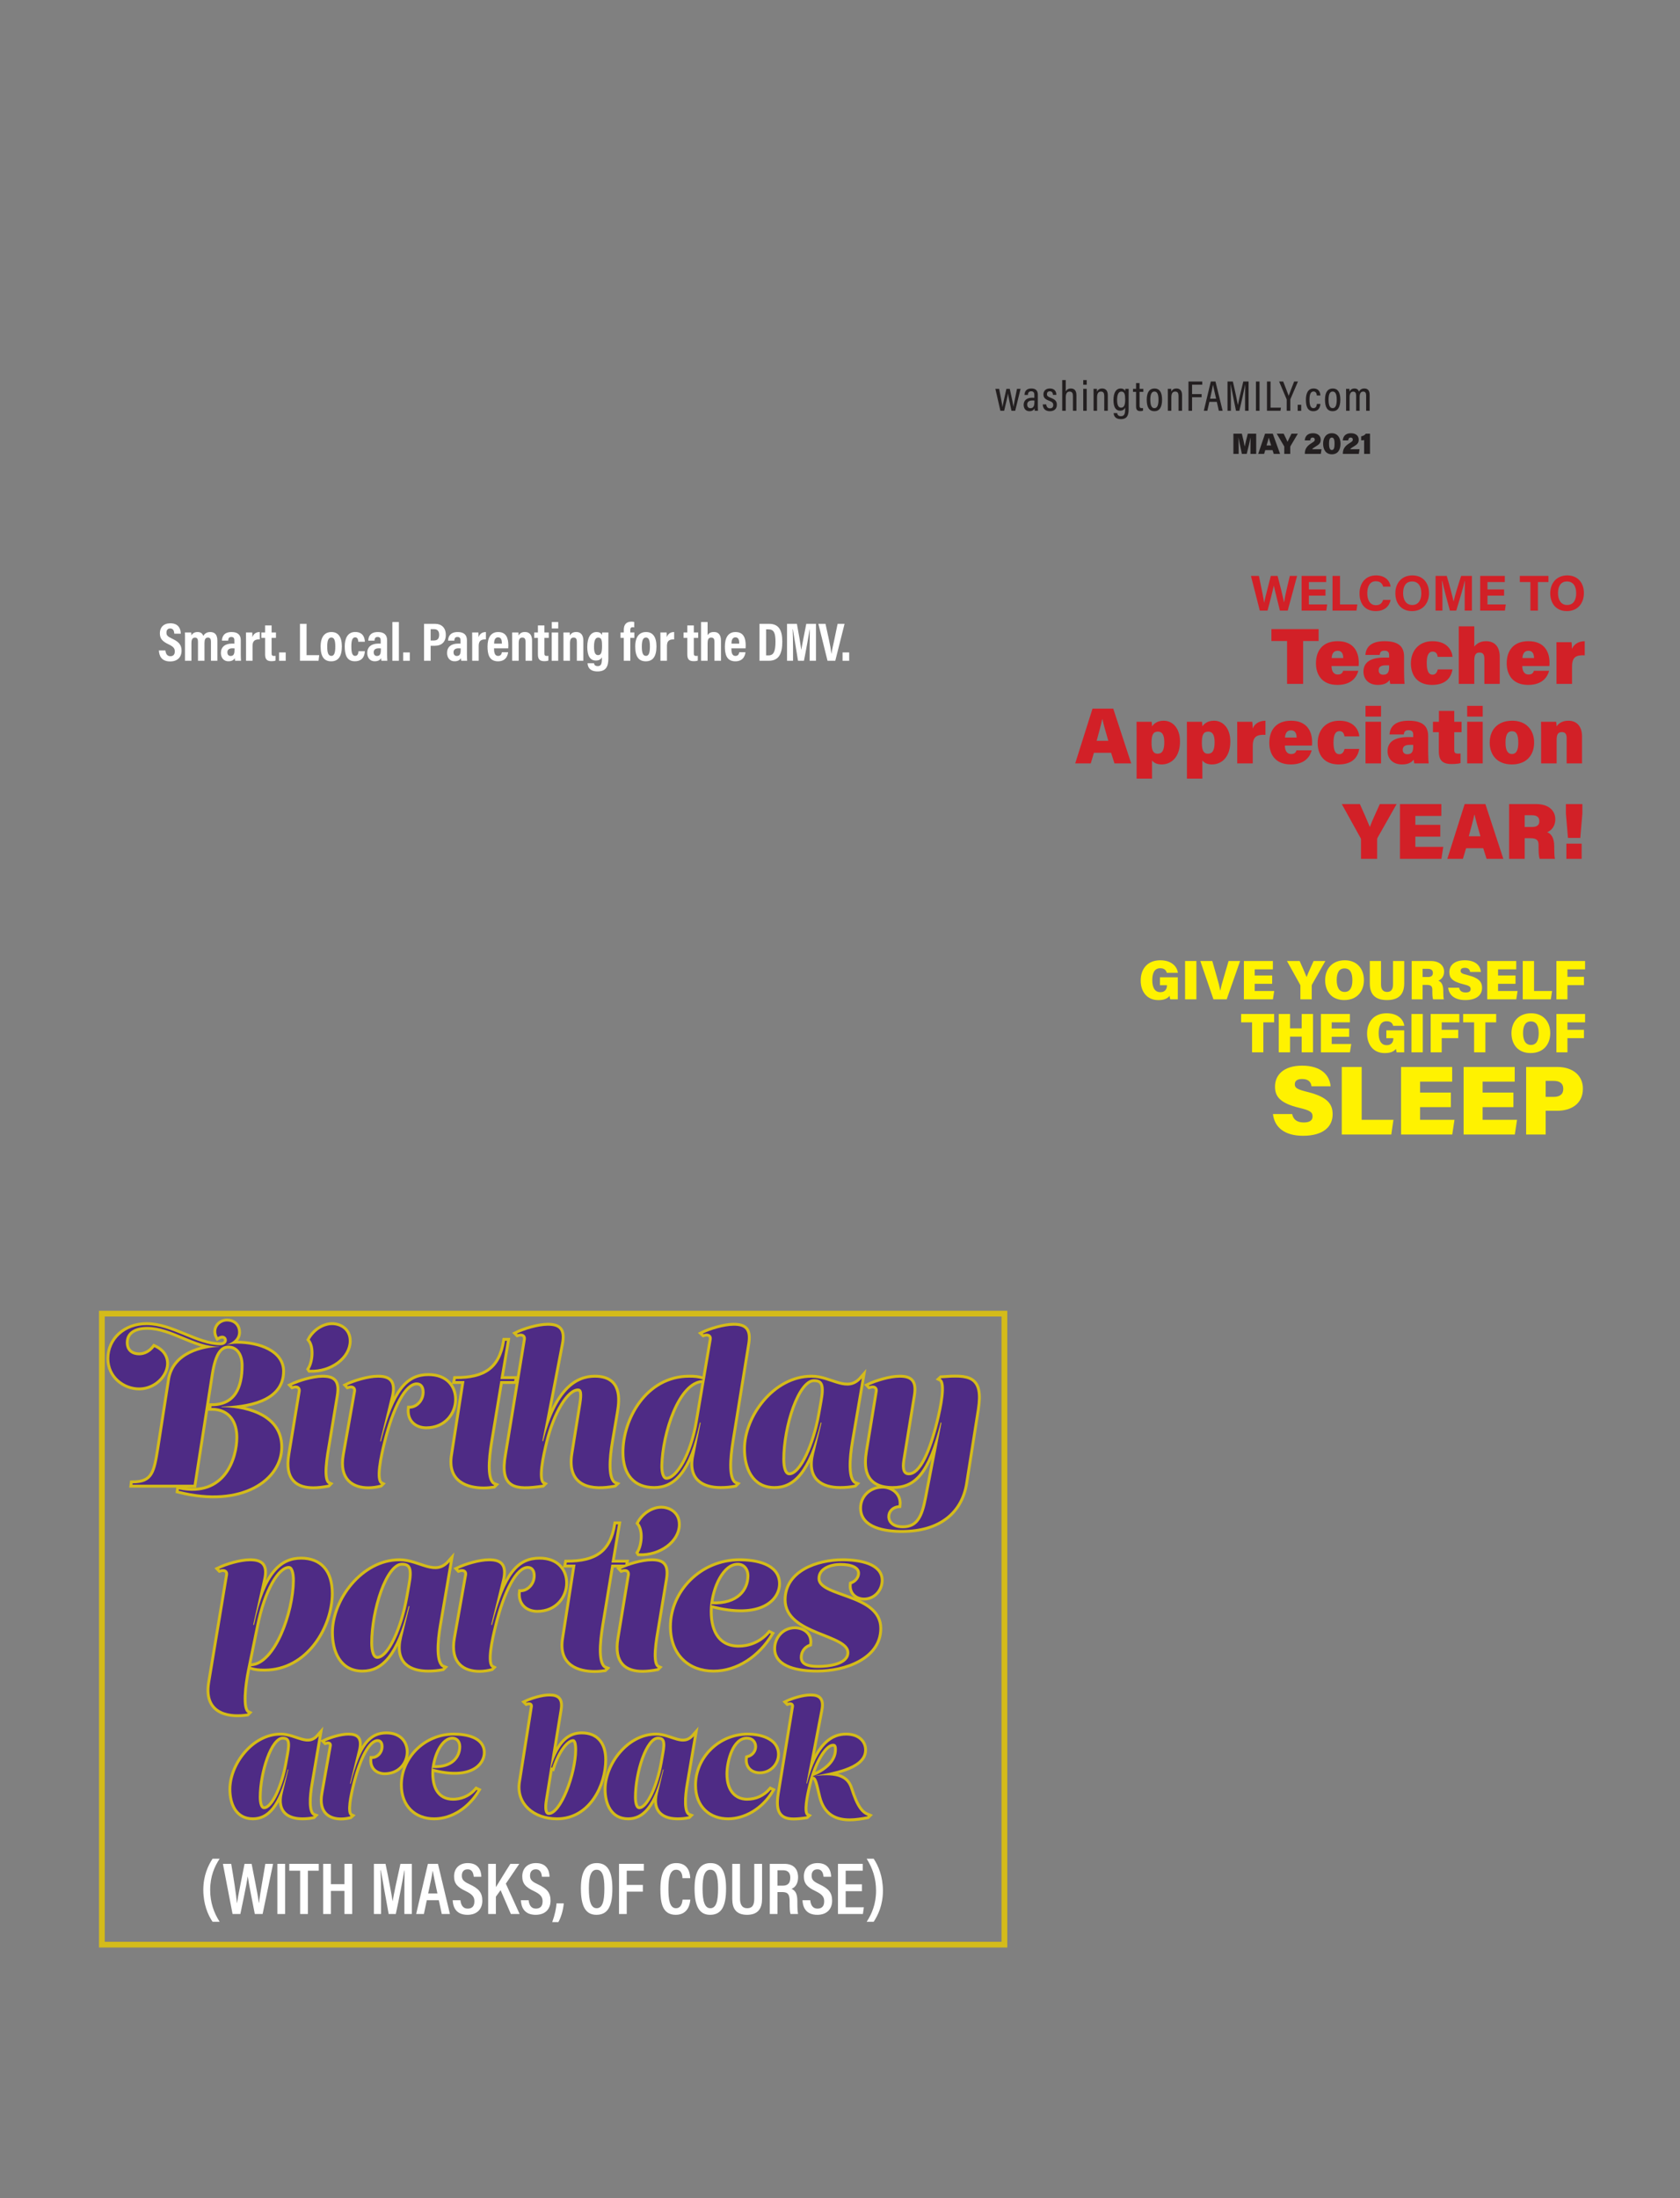 <?xml version="1.0" encoding="UTF-8"?>
<svg xmlns="http://www.w3.org/2000/svg" xmlns:xlink="http://www.w3.org/1999/xlink" width="585pt" height="765pt" viewBox="0 0 585 765" version="1.2">
<rect x="0" y="0" width="585" height="765" fill="#808080" stroke="none"/>
<defs>
<g>
<symbol overflow="visible" id="glyph0-0">
<path style="stroke:none;" d="M 0 0 L 8.766 0 L 8.766 -12.266 L 0 -12.266 Z M 4.375 -6.922 L 1.406 -11.391 L 7.359 -11.391 Z M 4.906 -6.141 L 7.891 -10.609 L 7.891 -1.672 Z M 1.406 -0.875 L 4.375 -5.344 L 7.359 -0.875 Z M 0.875 -10.609 L 3.859 -6.141 L 0.875 -1.672 Z M 0.875 -10.609 "/>
</symbol>
<symbol overflow="visible" id="glyph0-1">
<path style="stroke:none;" d="M 6.078 0 C 6.734 -2.438 7.812 -6.5 8.25 -8.656 L 8.281 -8.656 C 8.703 -6.594 9.766 -2.688 10.391 0 L 13.109 0 L 16.375 -12.078 L 13.844 -12.078 C 13.406 -10.203 12.234 -5.516 11.828 -2.859 L 11.812 -2.859 C 11.406 -5.078 10.203 -9.766 9.578 -12.078 L 7.219 -12.078 C 6.516 -9.172 5.344 -4.969 4.891 -2.734 L 4.875 -2.734 C 4.734 -4.062 4.219 -6.547 3.078 -12.078 L 0.297 -12.078 L 3.391 0 Z M 6.078 0 "/>
</symbol>
<symbol overflow="visible" id="glyph0-2">
<path style="stroke:none;" d="M 9.766 -7.359 L 3.984 -7.359 L 3.984 -9.938 L 10.016 -9.938 L 10.016 -12.078 L 1.438 -12.078 L 1.438 0 L 10.047 0 L 10.359 -2.141 L 3.984 -2.141 L 3.984 -5.203 L 9.766 -5.203 Z M 9.766 -7.359 "/>
</symbol>
<symbol overflow="visible" id="glyph0-3">
<path style="stroke:none;" d="M 1.438 0 L 9.781 0 L 10.078 -2.141 L 4.047 -2.141 L 4.047 -12.078 L 1.438 -12.078 Z M 1.438 0 "/>
</symbol>
<symbol overflow="visible" id="glyph0-4">
<path style="stroke:none;" d="M 9.062 -3.734 C 8.828 -3.016 8.312 -1.875 6.594 -1.875 C 4.266 -1.875 3.547 -4.031 3.547 -6.062 C 3.547 -8.281 4.359 -10.219 6.516 -10.219 C 8.172 -10.219 8.812 -9.297 9.078 -8.344 L 11.688 -8.344 C 11.391 -10.375 9.828 -12.25 6.609 -12.25 C 2.719 -12.25 0.844 -9.297 0.844 -5.984 C 0.844 -2.547 2.641 0.172 6.484 0.172 C 9.516 0.172 11.219 -1.469 11.688 -3.734 Z M 9.062 -3.734 "/>
</symbol>
<symbol overflow="visible" id="glyph0-5">
<path style="stroke:none;" d="M 6.781 -12.25 C 3.031 -12.25 0.844 -9.547 0.844 -6.047 C 0.844 -2.578 2.828 0.172 6.625 0.172 C 10.547 0.172 12.562 -2.719 12.562 -6.078 C 12.562 -9.781 10.328 -12.25 6.781 -12.25 Z M 6.672 -10.141 C 8.922 -10.141 9.875 -8.344 9.875 -6.047 C 9.875 -3.891 9.047 -1.953 6.719 -1.953 C 4.578 -1.953 3.547 -3.734 3.547 -6.094 C 3.547 -8.453 4.484 -10.141 6.672 -10.141 Z M 6.672 -10.141 "/>
</symbol>
<symbol overflow="visible" id="glyph0-6">
<path style="stroke:none;" d="M 11.578 0 L 14.094 0 L 14.094 -12.078 L 10.344 -12.078 C 9.328 -9 8.016 -4.75 7.719 -3.172 L 7.703 -3.172 C 7.328 -4.969 6.281 -8.922 5.328 -12.078 L 1.438 -12.078 L 1.438 0 L 3.828 0 L 3.828 -4.328 C 3.828 -6.406 3.766 -8.891 3.656 -10.312 L 3.75 -10.312 C 4.281 -7.891 5.516 -3.312 6.422 0 L 8.641 0 C 9.797 -3.781 11.016 -7.797 11.578 -10.266 L 11.656 -10.266 C 11.609 -8.906 11.578 -6.594 11.578 -4.547 Z M 11.578 0 "/>
</symbol>
<symbol overflow="visible" id="glyph0-7">
<path style="stroke:none;" d=""/>
</symbol>
<symbol overflow="visible" id="glyph0-8">
<path style="stroke:none;" d="M 3.859 0 L 6.469 0 L 6.469 -9.938 L 10.141 -9.938 L 10.141 -12.078 L 0.172 -12.078 L 0.172 -9.938 L 3.859 -9.938 Z M 3.859 0 "/>
</symbol>
<symbol overflow="visible" id="glyph1-0">
<path style="stroke:none;" d="M 0 0 L 13.828 0 L 13.828 -19.375 L 0 -19.375 Z M 6.922 -10.938 L 2.219 -17.984 L 11.625 -17.984 Z M 7.75 -9.688 L 12.453 -16.734 L 12.453 -2.625 Z M 2.219 -1.391 L 6.922 -8.438 L 11.625 -1.391 Z M 1.391 -16.734 L 6.094 -9.688 L 1.391 -2.625 Z M 1.391 -16.734 "/>
</symbol>
<symbol overflow="visible" id="glyph1-1">
<path style="stroke:none;" d="M 5.781 0 L 11.375 0 L 11.375 -14.922 L 16.766 -14.922 L 16.766 -19.062 L 0.328 -19.062 L 0.328 -14.922 L 5.781 -14.922 Z M 5.781 0 "/>
</symbol>
<symbol overflow="visible" id="glyph1-2">
<path style="stroke:none;" d="M 15.75 -6.203 C 15.797 -6.578 15.797 -6.953 15.797 -7.438 C 15.797 -11.047 14.078 -14.859 8.469 -14.859 C 3.188 -14.859 0.891 -11.516 0.891 -7.141 C 0.891 -3.344 2.875 0.359 8.359 0.359 C 13.5 0.359 15.141 -2.625 15.656 -4.562 L 10.375 -4.562 C 10.094 -3.797 9.734 -3.266 8.469 -3.266 C 6.859 -3.266 6.312 -4.734 6.312 -6.203 Z M 6.359 -9 C 6.453 -10.438 7 -11.516 8.438 -11.516 C 9.984 -11.516 10.375 -10.344 10.406 -9 Z M 6.359 -9 "/>
</symbol>
<symbol overflow="visible" id="glyph1-3">
<path style="stroke:none;" d="M 14.938 -9.516 C 14.938 -13 13 -14.828 8.25 -14.859 C 3.094 -14.891 1.656 -12.5 1.469 -10.078 L 6.453 -10.078 C 6.578 -11.016 6.891 -11.562 8.109 -11.562 C 9.406 -11.562 9.734 -10.906 9.734 -9.969 L 9.734 -9.156 L 7.969 -9.156 C 3.547 -9.156 0.797 -7.688 0.797 -4.266 C 0.797 -1.688 2.578 0.359 5.812 0.359 C 8.156 0.359 9.219 -0.438 9.906 -1.328 C 9.938 -1 10.016 -0.297 10.125 0 L 15.109 0 C 15.031 -0.5 14.938 -2.656 14.938 -4.297 Z M 9.734 -6 C 9.734 -4.422 9.484 -3.188 7.672 -3.188 C 6.578 -3.188 6.094 -3.875 6.094 -4.703 C 6.094 -5.781 6.703 -6.453 8.547 -6.453 L 9.734 -6.453 Z M 9.734 -6 "/>
</symbol>
<symbol overflow="visible" id="glyph1-4">
<path style="stroke:none;" d="M 10.266 -5.031 C 10.016 -4.062 9.547 -3.203 8.438 -3.203 C 7.172 -3.203 6.422 -4.312 6.422 -7.312 C 6.422 -9.969 7.109 -11.234 8.469 -11.234 C 9.656 -11.234 10.094 -10.438 10.234 -9.406 L 15.391 -9.406 C 15.297 -11.172 13.922 -14.859 8.438 -14.859 C 3.625 -14.859 0.906 -11.484 0.906 -7.109 C 0.906 -2.984 3.156 0.359 8.25 0.359 C 13.25 0.359 14.938 -2.406 15.391 -5.031 Z M 10.266 -5.031 "/>
</symbol>
<symbol overflow="visible" id="glyph1-5">
<path style="stroke:none;" d="M 1.516 -20.031 L 1.516 0 L 6.922 0 L 6.922 -7.859 C 6.922 -9.625 7.141 -10.906 8.766 -10.906 C 9.969 -10.906 10.438 -10.188 10.438 -8.75 L 10.438 0 L 15.797 0 L 15.797 -9.375 C 15.797 -12.984 14 -14.859 11.016 -14.859 C 8.859 -14.859 7.641 -13.859 6.922 -12.984 L 6.922 -20.031 Z M 1.516 -20.031 "/>
</symbol>
<symbol overflow="visible" id="glyph1-6">
<path style="stroke:none;" d="M 1.516 0 L 6.922 0 L 6.922 -5.953 C 6.922 -9.359 8.297 -10.078 11.344 -9.938 L 11.344 -14.859 C 8.859 -14.828 7.438 -13.531 6.891 -12.141 C 6.891 -12.781 6.828 -14.062 6.75 -14.5 L 1.5 -14.5 C 1.516 -13.234 1.516 -11.734 1.516 -10.344 Z M 1.516 0 "/>
</symbol>
<symbol overflow="visible" id="glyph1-7">
<path style="stroke:none;" d=""/>
</symbol>
<symbol overflow="visible" id="glyph1-8">
<path style="stroke:none;" d="M 12.641 -3.703 L 13.812 0 L 19.641 0 L 13.391 -19.062 L 6.172 -19.062 L 0.141 0 L 5.562 0 L 6.672 -3.703 Z M 7.609 -7.859 C 8.359 -10.594 9.109 -13.312 9.547 -15.359 L 9.625 -15.359 C 10.047 -13.5 10.797 -10.844 11.672 -7.859 Z M 7.609 -7.859 "/>
</symbol>
<symbol overflow="visible" id="glyph1-9">
<path style="stroke:none;" d="M 6.891 5.312 L 6.891 -1.031 C 7.469 -0.281 8.469 0.359 10.266 0.359 C 13.609 0.359 16.625 -2.234 16.625 -7.609 C 16.625 -12.344 14 -14.859 10.953 -14.859 C 8.641 -14.859 7.469 -13.75 6.891 -12.891 C 6.891 -13.312 6.812 -14.141 6.75 -14.5 L 1.5 -14.5 C 1.516 -13.469 1.516 -11.906 1.516 -10.594 L 1.516 5.312 Z M 11.156 -7.391 C 11.156 -4.594 10.438 -3.375 8.828 -3.375 C 7.25 -3.375 6.719 -4.672 6.719 -7.188 C 6.719 -9.906 7.25 -11.062 8.938 -11.062 C 10.328 -11.062 11.156 -10.078 11.156 -7.391 Z M 11.156 -7.391 "/>
</symbol>
<symbol overflow="visible" id="glyph1-10">
<path style="stroke:none;" d="M 1.516 0 L 6.922 0 L 6.922 -14.5 L 1.516 -14.5 Z M 6.922 -16.297 L 6.922 -20.031 L 1.516 -20.031 L 1.516 -16.297 Z M 6.922 -16.297 "/>
</symbol>
<symbol overflow="visible" id="glyph1-11">
<path style="stroke:none;" d="M 0.359 -10.875 L 2.406 -10.875 L 2.406 -4.172 C 2.406 -1.438 3.375 0.219 6.812 0.219 C 7.688 0.219 9.109 0.172 9.969 -0.109 L 9.969 -3.438 C 9.656 -3.406 9.406 -3.406 9.188 -3.406 C 8.047 -3.406 7.781 -3.734 7.781 -4.656 L 7.781 -10.875 L 10.328 -10.875 L 10.328 -14.5 L 7.781 -14.5 L 7.781 -18.266 L 2.438 -18.266 L 2.438 -14.5 L 0.359 -14.5 Z M 0.359 -10.875 "/>
</symbol>
<symbol overflow="visible" id="glyph1-12">
<path style="stroke:none;" d="M 8.75 -14.859 C 3.547 -14.859 0.891 -11.594 0.891 -7.219 C 0.891 -3.016 3.438 0.359 8.578 0.359 C 13.562 0.359 16.359 -2.734 16.359 -7.281 C 16.359 -11.672 13.531 -14.859 8.75 -14.859 Z M 8.641 -11.203 C 10.094 -11.203 10.844 -10.188 10.844 -7.188 C 10.844 -4.516 10.078 -3.266 8.656 -3.266 C 7.188 -3.266 6.391 -4.484 6.391 -7.25 C 6.391 -10.234 7.281 -11.203 8.641 -11.203 Z M 8.641 -11.203 "/>
</symbol>
<symbol overflow="visible" id="glyph1-13">
<path style="stroke:none;" d="M 1.547 0 L 6.953 0 L 6.953 -8.281 C 6.953 -10.328 7.641 -10.906 8.766 -10.906 C 10.016 -10.906 10.438 -10.125 10.438 -8.719 L 10.438 0 L 15.797 0 L 15.797 -9.359 C 15.797 -12.891 13.969 -14.859 11.062 -14.859 C 8.688 -14.859 7.5 -13.719 6.953 -12.891 C 6.922 -13.344 6.859 -14.141 6.781 -14.5 L 1.516 -14.5 C 1.547 -13.359 1.547 -12.016 1.547 -10.734 Z M 1.547 0 "/>
</symbol>
<symbol overflow="visible" id="glyph1-14">
<path style="stroke:none;" d="M 11.875 0 L 11.875 -6.641 C 11.875 -7.031 11.953 -7.188 12.031 -7.359 L 18.656 -19.062 L 12.812 -19.062 C 11.703 -16.609 10.094 -13.172 9.328 -11.094 C 8.438 -13.281 7.078 -16.375 5.859 -19.062 L -0.438 -19.062 L 6.062 -7.328 C 6.25 -7.031 6.25 -6.859 6.25 -6.609 L 6.25 0 Z M 11.875 0 "/>
</symbol>
<symbol overflow="visible" id="glyph1-15">
<path style="stroke:none;" d="M 16.016 -11.844 L 7.328 -11.844 L 7.328 -14.922 L 16.375 -14.922 L 16.375 -19.062 L 1.969 -19.062 L 1.969 0 L 16.406 0 L 17.047 -4.156 L 7.328 -4.156 L 7.328 -7.719 L 16.016 -7.719 Z M 16.016 -11.844 "/>
</symbol>
<symbol overflow="visible" id="glyph1-16">
<path style="stroke:none;" d="M 9.359 -7.188 C 11.812 -7.188 12.234 -6.312 12.234 -4.656 L 12.234 -4.156 C 12.234 -2.219 12.312 -0.828 12.625 0 L 17.938 0 C 17.734 -0.828 17.688 -2.359 17.688 -3.547 L 17.688 -4.344 C 17.688 -7.578 16.406 -8.859 15.219 -9.266 C 16.516 -9.797 18.062 -11.156 18.062 -13.781 C 18.062 -16.656 15.906 -19.062 11.406 -19.062 L 1.969 -19.062 L 1.969 0 L 7.391 0 L 7.391 -7.188 Z M 7.391 -15.172 L 9.984 -15.172 C 11.703 -15.172 12.5 -14.422 12.5 -13.141 C 12.5 -11.875 11.844 -11.094 9.984 -11.094 L 7.391 -11.094 Z M 7.391 -15.172 "/>
</symbol>
<symbol overflow="visible" id="glyph1-17">
<path style="stroke:none;" d="M 7.641 -7.281 L 8.359 -15.766 L 8.359 -19.062 L 2.625 -19.062 L 2.625 -15.797 L 3.344 -7.281 Z M 8.109 0 L 8.109 -5.281 L 2.797 -5.281 L 2.797 0 Z M 8.109 0 "/>
</symbol>
<symbol overflow="visible" id="glyph2-0">
<path style="stroke:none;" d="M 0 0 L 9.688 0 L 9.688 -13.562 L 0 -13.562 Z M 4.844 -7.656 L 1.547 -12.594 L 8.141 -12.594 Z M 5.422 -6.781 L 8.719 -11.719 L 8.719 -1.844 Z M 1.547 -0.969 L 4.844 -5.906 L 8.141 -0.969 Z M 0.969 -11.719 L 4.266 -6.781 L 0.969 -1.844 Z M 0.969 -11.719 "/>
</symbol>
<symbol overflow="visible" id="glyph2-1">
<path style="stroke:none;" d="M 13.703 -7.656 L 7.484 -7.656 L 7.484 -4.922 L 9.922 -4.922 L 9.922 -4.828 C 9.922 -3.953 9.578 -2.5 7.609 -2.5 C 5.438 -2.5 4.812 -4.547 4.812 -6.641 C 4.812 -8.797 5.359 -10.828 7.594 -10.828 C 9.188 -10.828 9.672 -9.938 9.859 -9.234 L 13.734 -9.234 C 13.484 -11.297 11.641 -13.594 7.609 -13.594 C 3.156 -13.594 0.781 -10.625 0.781 -6.516 C 0.781 -2.812 2.844 0.266 6.938 0.266 C 8.781 0.266 10.078 -0.219 10.828 -1.219 C 10.875 -0.906 10.969 -0.375 11.078 0 L 13.703 0 Z M 13.703 -7.656 "/>
</symbol>
<symbol overflow="visible" id="glyph2-2">
<path style="stroke:none;" d="M 1.375 -13.344 L 1.375 0 L 5.312 0 L 5.312 -13.344 Z M 1.375 -13.344 "/>
</symbol>
<symbol overflow="visible" id="glyph2-3">
<path style="stroke:none;" d="M 9.047 0 L 13.719 -13.344 L 9.703 -13.344 L 8.016 -7.578 C 7.453 -5.734 7.109 -4.5 6.859 -3.094 L 6.797 -3.094 C 6.484 -4.594 6.203 -5.828 5.672 -7.609 L 4.031 -13.344 L -0.141 -13.344 L 4.438 0 Z M 9.047 0 "/>
</symbol>
<symbol overflow="visible" id="glyph2-4">
<path style="stroke:none;" d="M 11.219 -8.297 L 5.141 -8.297 L 5.141 -10.438 L 11.469 -10.438 L 11.469 -13.344 L 1.375 -13.344 L 1.375 0 L 11.484 0 L 11.938 -2.906 L 5.141 -2.906 L 5.141 -5.406 L 11.219 -5.406 Z M 11.219 -8.297 "/>
</symbol>
<symbol overflow="visible" id="glyph2-5">
<path style="stroke:none;" d=""/>
</symbol>
<symbol overflow="visible" id="glyph2-6">
<path style="stroke:none;" d="M 8.312 0 L 8.312 -4.656 C 8.312 -4.922 8.375 -5.031 8.422 -5.156 L 13.062 -13.344 L 8.969 -13.344 C 8.203 -11.625 7.078 -9.219 6.531 -7.766 C 5.906 -9.297 4.953 -11.469 4.109 -13.344 L -0.312 -13.344 L 4.25 -5.141 C 4.375 -4.922 4.375 -4.812 4.375 -4.625 L 4.375 0 Z M 8.312 0 "/>
</symbol>
<symbol overflow="visible" id="glyph2-7">
<path style="stroke:none;" d="M 7.641 -13.594 C 3.156 -13.594 0.781 -10.5 0.781 -6.672 C 0.781 -2.891 2.938 0.25 7.438 0.25 C 12.016 0.25 14.281 -2.906 14.281 -6.688 C 14.281 -10.672 11.844 -13.594 7.641 -13.594 Z M 7.516 -10.766 C 9.547 -10.766 10.266 -9.094 10.266 -6.641 C 10.266 -4.375 9.594 -2.578 7.562 -2.578 C 5.625 -2.578 4.812 -4.281 4.812 -6.719 C 4.812 -9.203 5.625 -10.766 7.516 -10.766 Z M 7.516 -10.766 "/>
</symbol>
<symbol overflow="visible" id="glyph2-8">
<path style="stroke:none;" d="M 1.203 -13.344 L 1.203 -5.516 C 1.203 -1.188 3.656 0.25 7.188 0.25 C 10.578 0.25 13.188 -1.109 13.188 -5.547 L 13.188 -13.344 L 9.281 -13.344 L 9.281 -5.141 C 9.281 -3.359 8.531 -2.578 7.25 -2.578 C 6.062 -2.578 5.109 -3.234 5.109 -5.141 L 5.109 -13.344 Z M 1.203 -13.344 "/>
</symbol>
<symbol overflow="visible" id="glyph2-9">
<path style="stroke:none;" d="M 6.547 -5.031 C 8.266 -5.031 8.562 -4.422 8.562 -3.25 L 8.562 -2.906 C 8.562 -1.547 8.625 -0.578 8.828 0 L 12.562 0 C 12.422 -0.578 12.375 -1.641 12.375 -2.484 L 12.375 -3.047 C 12.375 -5.312 11.484 -6.203 10.656 -6.484 C 11.562 -6.859 12.656 -7.812 12.656 -9.656 C 12.656 -11.656 11.141 -13.344 7.984 -13.344 L 1.375 -13.344 L 1.375 0 L 5.172 0 L 5.172 -5.031 Z M 5.172 -10.625 L 7 -10.625 C 8.203 -10.625 8.75 -10.094 8.75 -9.203 C 8.75 -8.312 8.297 -7.766 7 -7.766 L 5.172 -7.766 Z M 5.172 -10.625 "/>
</symbol>
<symbol overflow="visible" id="glyph2-10">
<path style="stroke:none;" d="M 0.5 -4.047 C 0.797 -1.469 2.75 0.25 6.453 0.25 C 10.359 0.25 12.297 -1.484 12.297 -3.984 C 12.297 -5.891 11.469 -7.375 7.359 -8.406 C 5.312 -8.906 4.828 -9.188 4.828 -9.922 C 4.828 -10.641 5.359 -10.969 6.266 -10.969 C 7.656 -10.969 8.016 -10.25 8.125 -9.531 L 11.891 -9.531 C 11.719 -11.625 10.141 -13.594 6.281 -13.594 C 2.562 -13.594 0.906 -11.719 0.906 -9.469 C 0.906 -7.672 1.703 -6.234 5.641 -5.297 C 7.75 -4.781 8.328 -4.453 8.328 -3.578 C 8.328 -2.812 7.781 -2.391 6.609 -2.391 C 5.344 -2.391 4.531 -2.891 4.297 -4.047 Z M 0.5 -4.047 "/>
</symbol>
<symbol overflow="visible" id="glyph2-11">
<path style="stroke:none;" d="M 1.375 0 L 11.156 0 L 11.594 -2.906 L 5.312 -2.906 L 5.312 -13.344 L 1.375 -13.344 Z M 1.375 0 "/>
</symbol>
<symbol overflow="visible" id="glyph2-12">
<path style="stroke:none;" d="M 1.375 0 L 5.219 0 L 5.219 -4.938 L 10.969 -4.938 L 10.969 -7.844 L 5.219 -7.844 L 5.219 -10.438 L 11.359 -10.438 L 11.359 -13.344 L 1.375 -13.344 Z M 1.375 0 "/>
</symbol>
<symbol overflow="visible" id="glyph2-13">
<path style="stroke:none;" d="M 4.047 0 L 7.969 0 L 7.969 -10.438 L 11.734 -10.438 L 11.734 -13.344 L 0.234 -13.344 L 0.234 -10.438 L 4.047 -10.438 Z M 4.047 0 "/>
</symbol>
<symbol overflow="visible" id="glyph2-14">
<path style="stroke:none;" d="M 1.375 0 L 5.312 0 L 5.312 -5.469 L 9.375 -5.469 L 9.375 0 L 13.312 0 L 13.312 -13.344 L 9.375 -13.344 L 9.375 -8.344 L 5.312 -8.344 L 5.312 -13.344 L 1.375 -13.344 Z M 1.375 0 "/>
</symbol>
<symbol overflow="visible" id="glyph3-0">
<path style="stroke:none;" d="M 0 0 L 17.062 0 L 17.062 -23.891 L 0 -23.891 Z M 8.531 -13.484 L 2.734 -22.188 L 14.344 -22.188 Z M 9.562 -11.953 L 15.359 -20.656 L 15.359 -3.25 Z M 2.734 -1.703 L 8.531 -10.406 L 14.344 -1.703 Z M 1.703 -20.656 L 7.516 -11.953 L 1.703 -3.25 Z M 1.703 -20.656 "/>
</symbol>
<symbol overflow="visible" id="glyph3-1">
<path style="stroke:none;" d="M 0.891 -7.141 C 1.406 -2.594 4.844 0.438 11.375 0.438 C 18.266 0.438 21.672 -2.625 21.672 -7.031 C 21.672 -10.375 20.219 -13 12.969 -14.812 C 9.359 -15.703 8.5 -16.188 8.5 -17.484 C 8.5 -18.75 9.453 -19.328 11.031 -19.328 C 13.484 -19.328 14.141 -18.062 14.312 -16.797 L 20.969 -16.797 C 20.656 -20.484 17.859 -23.969 11.062 -23.969 C 4.5 -23.969 1.609 -20.656 1.609 -16.688 C 1.609 -13.516 3 -11 9.938 -9.328 C 13.656 -8.438 14.688 -7.859 14.688 -6.312 C 14.688 -4.953 13.719 -4.203 11.641 -4.203 C 9.422 -4.203 7.984 -5.094 7.578 -7.141 Z M 0.891 -7.141 "/>
</symbol>
<symbol overflow="visible" id="glyph3-2">
<path style="stroke:none;" d="M 2.422 0 L 19.672 0 L 20.422 -5.125 L 9.359 -5.125 L 9.359 -23.516 L 2.422 -23.516 Z M 2.422 0 "/>
</symbol>
<symbol overflow="visible" id="glyph3-3">
<path style="stroke:none;" d="M 19.766 -14.609 L 9.047 -14.609 L 9.047 -18.406 L 20.219 -18.406 L 20.219 -23.516 L 2.422 -23.516 L 2.422 0 L 20.25 0 L 21.031 -5.125 L 9.047 -5.125 L 9.047 -9.531 L 19.766 -9.531 Z M 19.766 -14.609 "/>
</symbol>
<symbol overflow="visible" id="glyph3-4">
<path style="stroke:none;" d="M 2.422 0 L 9.219 0 L 9.219 -8.266 L 13.172 -8.266 C 18.125 -8.266 22.188 -10.688 22.188 -15.984 C 22.188 -20.547 18.641 -23.516 13.312 -23.516 L 2.422 -23.516 Z M 9.219 -18.672 L 12.047 -18.672 C 13.969 -18.672 15.359 -17.891 15.359 -15.875 C 15.359 -13.922 14 -13.109 12.047 -13.109 L 9.219 -13.109 Z M 9.219 -18.672 "/>
</symbol>
<symbol overflow="visible" id="glyph4-0">
<path style="stroke:none;" d=""/>
</symbol>
<symbol overflow="visible" id="glyph4-1">
<path style="stroke:none;" d="M 37.766 -51.359 C 39.719 -52.547 40.922 -51.422 40.922 -50.312 C 40.922 -49.469 40.219 -48.547 38.672 -48.547 C 30.344 -48.547 21.859 -55.562 12.969 -55.562 C 5.391 -55.562 0 -50.438 0 -43.922 C 0 -37.766 5.188 -33.844 10.375 -33.844 C 18.562 -33.844 23.891 -44.141 15.688 -47.859 C 14.219 -45.953 12.266 -45.047 10.375 -45.047 C 8.203 -45.047 5.75 -46.172 5.75 -49.469 C 5.75 -53.172 8.828 -54.922 13.172 -54.922 C 21.859 -54.922 29.5 -48.062 38.25 -48.062 L 38.25 -48 C 32.719 -47.719 22.484 -45.688 21.094 -36.438 L 17.375 -12.609 C 16.047 -4.406 15.406 -0.484 8.125 -0.484 L 8.062 0 L 29.359 0 L 35.375 -38.531 C 36.578 -46.094 38.672 -48.406 41.484 -48.406 C 44.844 -48.406 46.734 -45.406 46.734 -41.547 C 46.734 -33.703 44.141 -27.328 35.594 -27.328 L 35.516 -26.766 C 42.531 -26.766 44.906 -21.578 44.906 -16.531 C 44.906 -9.25 40.703 4.969 24.234 1.609 L 24.172 2.109 C 46.312 7.703 59.547 -2.234 59.547 -13.109 C 59.547 -24.797 45.891 -26.906 39.031 -27.047 L 39.094 -27.188 C 47.5 -27.531 60.188 -29.141 60.188 -39.516 C 60.188 -46.094 52.203 -49.109 44.422 -49.109 C 43.156 -49.109 41.891 -48.906 40.703 -48.688 C 42.031 -49.109 44.844 -50.375 44.844 -53.031 C 44.844 -55.703 42.875 -56.828 40.984 -56.828 C 38.469 -56.828 36.156 -54.375 37.766 -51.359 Z M 37.766 -51.359 "/>
</symbol>
<symbol overflow="visible" id="glyph4-2">
<path style="stroke:none;" d="M 3.438 -10.438 C 1.969 -1.828 6.172 0.562 11.484 0.562 C 13.109 0.562 14.859 0.344 16.609 0 L 16.812 -0.203 C 14.219 -1.406 15.828 -10.016 16.672 -14.922 L 19.344 -31.031 C 20.109 -35.797 18.703 -37.266 14.719 -37.266 C 11.344 -37.266 6.453 -35.734 4 -34.547 L 4.203 -34.328 C 6.172 -34.969 7.281 -33.906 7.078 -32.516 Z M 10.297 -40 C 17.516 -39.719 23.828 -44.562 23.828 -50.031 C 23.828 -53.953 20.672 -55.562 18 -55.562 C 15.141 -55.562 11.906 -53.594 10.234 -50.516 C 12.328 -47.859 11.625 -42.531 10.156 -40.219 Z M 10.297 -40 "/>
</symbol>
<symbol overflow="visible" id="glyph4-3">
<path style="stroke:none;" d="M 16.891 -14.922 C 19.891 -27.047 24.234 -35.594 28.578 -35.594 C 30.203 -35.594 31.312 -34.406 31.312 -32.234 C 31.312 -28.938 28.719 -26.484 26.141 -26.484 C 25.719 -22.281 28.719 -20.312 31.875 -20.312 C 38.109 -20.312 41.609 -25.016 41.609 -29.703 C 41.609 -33.906 38.891 -37.828 32.656 -37.828 C 25.5 -37.828 20.812 -33 16.109 -15.062 L 15.828 -15.141 L 19.688 -31.031 C 20.672 -35.797 19.062 -37.266 15.062 -37.266 C 11.703 -37.266 6.797 -35.734 4.344 -34.547 L 4.547 -34.328 C 6.516 -34.969 7.641 -33.906 7.422 -32.516 L 3.5 -10.438 C 1.969 -1.828 6.859 0.562 11.703 0.562 C 13.172 0.562 14.641 0.344 15.906 0 L 16.109 -0.203 C 13.734 -1.406 15.688 -10.094 16.891 -14.922 Z M 16.891 -14.922 "/>
</symbol>
<symbol overflow="visible" id="glyph4-4">
<path style="stroke:none;" d="M 22.562 -50.094 L 21.922 -50.094 C 20.312 -40.141 14.859 -36.781 4.766 -36.781 L 4.625 -36.078 L 7.781 -36.078 L 3.781 -10.438 C 2.234 -1.328 9.109 0.625 14.5 0.625 C 15.766 0.625 16.953 0.484 17.938 0.344 L 18.141 0.141 C 15.062 -1.047 15.766 -8.891 16.75 -14.922 L 20.25 -36.078 L 25.078 -36.078 L 25.219 -36.781 L 20.312 -36.781 Z M 22.562 -50.094 "/>
</symbol>
<symbol overflow="visible" id="glyph4-5">
<path style="stroke:none;" d="M 2.938 -10.438 C 0.906 0.844 5.812 1.406 15.344 0 L 15.547 -0.203 C 13.172 -1.406 15.141 -10.156 16.328 -15 C 18.922 -25.438 23.75 -33.484 27.672 -33.484 C 29.359 -33.484 29.359 -31.453 28.859 -28.172 L 26.062 -10.797 C 24.234 0.562 32.859 1.469 40.422 0 L 40.641 -0.203 C 37.547 -1.406 38.188 -9.25 39.234 -15.281 L 40.922 -25.219 C 41.75 -30.062 42.312 -37.266 33.562 -37.266 C 27.25 -37.266 20.25 -33.062 15.547 -15.141 L 15.281 -15.203 L 21.797 -49.109 C 22.703 -53.875 21.156 -55.344 17.172 -55.344 C 13.797 -55.344 8.891 -53.812 6.453 -52.609 L 6.656 -52.406 C 8.625 -53.031 9.734 -51.984 9.531 -50.578 Z M 2.938 -10.438 "/>
</symbol>
<symbol overflow="visible" id="glyph4-6">
<path style="stroke:none;" d="M 45.609 -49.109 C 46.375 -53.875 44.844 -55.344 40.844 -55.344 C 37.484 -55.344 32.578 -53.812 30.125 -52.609 L 30.344 -52.406 C 32.297 -53.031 33.422 -51.984 33.203 -50.578 L 28.312 -21.797 C 26.406 -10.516 21.375 -1.75 17.453 -1.75 C 15.969 -1.75 15.281 -3.859 15.344 -6.797 C 15.625 -18 21.297 -36.016 29.984 -36.438 L 30.125 -36.641 C 28.578 -37.141 27.328 -37.266 25.359 -37.266 C 10.719 -37.266 2.797 -22.625 2.797 -11.281 C 2.797 -3.719 6.516 0.484 13.172 0.484 C 19.828 0.484 25.219 -4.406 29.078 -21.656 L 29.359 -21.578 L 27.25 -10.797 C 25.156 -2.031 30.406 0.484 36.359 0.484 C 38.047 0.484 39.719 0.344 41.344 0 L 41.547 -0.203 C 38.469 -1.406 39.172 -9.25 40.141 -15.281 Z M 45.609 -49.109 "/>
</symbol>
<symbol overflow="visible" id="glyph4-7">
<path style="stroke:none;" d="M 26.484 -36.719 C 29.922 -36.719 30.484 -34.469 29.422 -28.797 L 28.656 -24.516 C 26.828 -14.219 22.203 -3.297 17.938 -3.297 C 16.109 -3.297 15.484 -5.953 15.484 -8.828 C 15.484 -20.312 20.672 -36.719 26.484 -36.719 Z M 43.156 -37 C 38.109 -31.25 32.578 -37.266 25.641 -37.266 C 12.828 -37.266 2.797 -23.609 2.797 -12.469 C 2.797 -6.031 5.391 0.484 12.75 0.484 C 19.062 0.484 24.453 -4.203 28.859 -21.656 L 29.141 -21.578 L 26.547 -10.797 C 24.453 -2.031 29.703 0.484 35.656 0.484 C 37.344 0.484 39.031 0.344 40.641 0 L 40.844 -0.203 C 37.766 -1.406 38.391 -9.25 39.438 -15.281 Z M 43.156 -37 "/>
</symbol>
<symbol overflow="visible" id="glyph4-8">
<path style="stroke:none;" d="M 41.484 -26.266 C 43.234 -37.625 38.609 -37.766 29.078 -37.062 L 28.859 -36.859 C 31.25 -35.656 29.281 -26.625 28.094 -21.797 C 25.5 -11.344 22.062 -3.297 17.797 -3.297 C 15.625 -3.297 15 -5.328 15.547 -8.625 L 19.203 -31.031 C 19.969 -35.797 18.562 -37.266 14.578 -37.266 C 11.203 -37.266 6.312 -35.734 3.859 -34.547 L 4.062 -34.328 C 6.031 -34.969 7.141 -33.906 6.938 -32.516 L 3.5 -11.562 C 2.734 -6.719 2.453 0.484 12.125 0.484 C 19.547 0.484 24.172 -3.719 28.859 -21.656 L 29.141 -21.578 L 24.094 4.547 C 22.844 11.062 21.156 15.141 15.688 15.141 C 11.844 15.141 10.297 13.109 10.297 11.062 C 10.297 9.25 11.625 7.422 14.219 7.141 C 14.641 3.359 11.484 1.328 8.625 1.328 C 4.625 1.328 1.469 4.203 1.469 8.125 C 1.469 14.5 9.531 15.766 15.344 15.766 C 28.656 15.766 35.875 9.109 37.406 -0.484 Z M 41.484 -26.266 "/>
</symbol>
<symbol overflow="visible" id="glyph4-9">
<path style="stroke:none;" d=""/>
</symbol>
<symbol overflow="visible" id="glyph4-10">
<path style="stroke:none;" d="M 15.203 -37.266 C 11.844 -37.266 6.938 -35.734 4.484 -34.547 L 4.688 -34.328 C 6.656 -34.969 7.781 -33.906 7.562 -32.516 L 1.328 4.969 C -0.562 16.25 9.172 16.531 14.219 15.766 L 14.438 15.547 C 12.047 14.359 13.172 5.609 14.219 0.484 L 17.375 -14.922 C 19.891 -27.391 24.797 -35.594 28.719 -35.594 C 30.203 -35.594 30.828 -33.484 30.828 -30.547 C 30.75 -19.344 24.312 -1.125 15.625 -0.703 L 15.484 -0.484 C 17.031 0 18.281 0.141 20.25 0.141 C 34.891 0.141 43.375 -14.719 43.375 -26.062 C 43.375 -33.625 39.656 -37.828 33 -37.828 C 26.344 -37.828 20.531 -33.281 16.609 -15.062 L 16.328 -15.141 L 19.828 -31.031 C 20.875 -35.797 19.203 -37.266 15.203 -37.266 Z M 15.203 -37.266 "/>
</symbol>
<symbol overflow="visible" id="glyph4-11">
<path style="stroke:none;" d="M 16.609 -22.281 L 16.531 -22 C 33.766 -17.453 39.797 -24.234 39.797 -29.422 C 39.797 -35.938 31.812 -37.266 26.344 -37.266 C 13.031 -37.266 2.797 -26.484 2.797 -14.5 C 2.797 -5.109 8.828 0.484 17.312 0.484 C 25.438 0.484 32.859 -4.688 37.266 -11.984 L 36.859 -12.188 C 33.562 -8.344 29.281 -7.219 26.062 -7.219 C 18.281 -7.219 15.625 -13.734 16.047 -21.156 C 16.469 -28.234 20.312 -36.719 25.719 -36.719 C 28.094 -36.719 29.781 -34.891 29.781 -32.156 C 29.781 -27.188 26.062 -21.797 16.609 -22.281 Z M 16.609 -22.281 "/>
</symbol>
<symbol overflow="visible" id="glyph4-12">
<path style="stroke:none;" d="M 15.406 0.484 C 24.875 0.484 37 -3.719 37 -13.875 C 37 -25.641 15.484 -24.234 15.484 -31.25 C 15.484 -35.312 20.25 -36.641 23.406 -36.641 C 27.531 -36.641 30.266 -35.453 30.266 -33.062 C 30.266 -31.312 28.938 -29.844 27.391 -29.281 C 27.047 -26.203 29.281 -24.594 31.672 -24.594 C 35.094 -24.594 37.484 -27.469 37.484 -30.625 C 37.484 -35.938 30.062 -37.266 24.234 -37.266 C 15.484 -37.266 4.688 -33.484 4.688 -23.828 C 4.688 -12.047 26.547 -12.406 26.547 -5.469 C 26.547 -0.844 19.062 -0.141 15.828 -0.141 C 10.797 -0.141 9.312 -1.609 9.312 -3.859 C 9.312 -5.891 10.578 -7.781 12.609 -8.484 C 13.031 -11.906 10.297 -13.594 7.562 -13.594 C 3.719 -13.594 1.047 -10.375 1.047 -6.859 C 1.047 -0.844 9.031 0.484 15.406 0.484 Z M 15.406 0.484 "/>
</symbol>
<symbol overflow="visible" id="glyph5-0">
<path style="stroke:none;" d=""/>
</symbol>
<symbol overflow="visible" id="glyph5-1">
<path style="stroke:none;" d="M 19.969 -27.688 C 22.562 -27.688 22.984 -25.984 22.188 -21.719 L 21.609 -18.484 C 20.234 -10.719 16.75 -2.484 13.531 -2.484 C 12.156 -2.484 11.672 -4.484 11.672 -6.656 C 11.672 -15.312 15.578 -27.688 19.969 -27.688 Z M 32.547 -27.891 C 28.734 -23.562 24.562 -28.109 19.328 -28.109 C 9.672 -28.109 2.109 -17.797 2.109 -9.406 C 2.109 -4.547 4.062 0.375 9.609 0.375 C 14.375 0.375 18.438 -3.172 21.766 -16.328 L 21.969 -16.266 L 20.016 -8.141 C 18.438 -1.531 22.406 0.375 26.891 0.375 C 28.156 0.375 29.422 0.266 30.641 0 L 30.797 -0.156 C 28.469 -1.062 28.953 -6.969 29.75 -11.516 Z M 32.547 -27.891 "/>
</symbol>
<symbol overflow="visible" id="glyph5-2">
<path style="stroke:none;" d="M 12.734 -11.25 C 15 -20.391 18.281 -26.844 21.547 -26.844 C 22.766 -26.844 23.609 -25.938 23.609 -24.297 C 23.609 -21.812 21.656 -19.969 19.703 -19.969 C 19.391 -16.797 21.656 -15.312 24.031 -15.312 C 28.734 -15.312 31.375 -18.859 31.375 -22.406 C 31.375 -25.562 29.312 -28.531 24.625 -28.531 C 19.234 -28.531 15.688 -24.875 12.156 -11.359 L 11.938 -11.406 L 14.844 -23.406 C 15.578 -27 14.375 -28.109 11.359 -28.109 C 8.828 -28.109 5.125 -26.938 3.281 -26.047 L 3.438 -25.891 C 4.906 -26.359 5.766 -25.562 5.594 -24.516 L 2.641 -7.875 C 1.484 -1.375 5.172 0.422 8.828 0.422 C 9.938 0.422 11.047 0.266 11.984 0 L 12.156 -0.156 C 10.359 -1.062 11.828 -7.609 12.734 -11.25 Z M 12.734 -11.25 "/>
</symbol>
<symbol overflow="visible" id="glyph5-3">
<path style="stroke:none;" d="M 12.516 -16.797 L 12.469 -16.594 C 25.469 -13.156 30 -18.281 30 -22.188 C 30 -27.094 23.984 -28.109 19.859 -28.109 C 9.828 -28.109 2.109 -19.969 2.109 -10.938 C 2.109 -3.859 6.656 0.375 13.047 0.375 C 19.172 0.375 24.781 -3.547 28.109 -9.031 L 27.781 -9.188 C 25.297 -6.281 22.078 -5.438 19.656 -5.438 C 13.781 -5.438 11.781 -10.359 12.094 -15.953 C 12.422 -21.297 15.312 -27.688 19.391 -27.688 C 21.188 -27.688 22.453 -26.312 22.453 -24.25 C 22.453 -20.5 19.656 -16.422 12.516 -16.797 Z M 12.516 -16.797 "/>
</symbol>
<symbol overflow="visible" id="glyph5-4">
<path style="stroke:none;" d=""/>
</symbol>
<symbol overflow="visible" id="glyph5-5">
<path style="stroke:none;" d="M 13.844 -16.906 C 15.844 -23.141 18.969 -26.844 21.078 -26.844 C 22.188 -26.844 22.5 -25.25 22.5 -23.031 C 22.453 -14.844 17.281 -0.469 12.672 -0.469 C 10.359 -0.469 11.203 -5.016 11.359 -6.016 L 16.422 -37.031 C 17.016 -40.625 15.844 -41.734 12.844 -41.734 C 10.297 -41.734 6.609 -40.578 4.75 -39.672 L 4.906 -39.516 C 6.391 -39.984 7.234 -39.203 7.078 -38.141 L 2.906 -11.828 C 1.797 -4.656 7.609 0.375 15.531 0.375 C 26.578 0.375 31.969 -11.094 31.969 -19.656 C 31.969 -25.359 29.156 -28.531 24.141 -28.531 C 19.922 -28.531 16.266 -26.047 13.422 -17.062 Z M 13.844 -16.906 "/>
</symbol>
<symbol overflow="visible" id="glyph5-6">
<path style="stroke:none;" d="M 2.109 -10.828 C 2.109 -3.375 7.078 0.375 12.938 0.375 C 18.281 0.375 24.359 -2.75 28.109 -9.031 L 27.781 -9.188 C 25.625 -6.703 22.719 -5.438 19.594 -5.438 C 15.422 -5.438 12.047 -8.406 12.047 -14.734 C 12.047 -19.234 14.203 -27.688 19.438 -27.688 C 21.812 -27.688 23.031 -26.047 23.031 -24.25 C 23.031 -22.609 21.969 -20.859 19.812 -20.281 C 19.438 -17.109 21.609 -15.641 23.984 -15.641 C 27.578 -15.641 30 -18.547 30 -21.547 C 30 -26.844 23.609 -28.109 19.859 -28.109 C 9.828 -28.109 2.109 -20.016 2.109 -10.828 Z M 2.109 -10.828 "/>
</symbol>
<symbol overflow="visible" id="glyph5-7">
<path style="stroke:none;" d="M 13.781 -13.844 C 15.312 -13.734 15.578 -11.047 16.641 -6.875 C 18.172 -0.797 22.234 0.734 26.578 0.734 C 28.641 0.734 30.797 0.375 32.75 0 L 32.906 -0.156 C 30.641 -1.062 28.891 -3.016 26.781 -9.672 C 25.672 -13.094 22.875 -15.062 14.156 -14 C 19.547 -15.266 31.641 -16.688 31.641 -23.078 C 31.641 -25.734 29.578 -28.109 25.359 -28.109 C 20.766 -28.109 15.375 -25.297 11.734 -11.406 L 11.516 -11.469 L 16.422 -37.031 C 17.109 -40.625 15.953 -41.734 12.938 -41.734 C 10.406 -41.734 6.703 -40.578 4.859 -39.672 L 5.016 -39.516 C 6.5 -39.984 7.344 -39.203 7.188 -38.141 L 2.219 -7.875 C 1.156 -1.375 3.016 0.422 7.125 0.422 C 8.406 0.422 9.875 0.266 11.562 0 L 11.734 -0.156 C 9.938 -1.062 11.406 -7.656 12.312 -11.312 C 14.312 -19.391 18.016 -25.25 20.812 -25.25 C 21.766 -25.25 22.141 -24.625 22.141 -23.25 C 22.141 -18.391 17.328 -15.312 13.734 -13.953 Z M 13.781 -13.844 "/>
</symbol>
<symbol overflow="visible" id="glyph6-0">
<path style="stroke:none;" d="M 0 0 L 12.875 0 L 12.875 -18.031 L 0 -18.031 Z M 6.438 -10.172 L 2.062 -16.734 L 10.812 -16.734 Z M 7.203 -9.016 L 11.594 -15.578 L 11.594 -2.453 Z M 2.062 -1.281 L 6.438 -7.859 L 10.812 -1.281 Z M 1.281 -15.578 L 5.672 -9.016 L 1.281 -2.453 Z M 1.281 -15.578 "/>
</symbol>
<symbol overflow="visible" id="glyph6-1">
<path style="stroke:none;" d="M 4.297 -19.234 C 2.781 -16.938 1.078 -13.344 1.078 -8.422 C 1.078 -3.453 2.672 0.328 4.297 2.703 L 6.766 2.703 C 4.734 -0.469 3.469 -4.016 3.469 -8.391 C 3.469 -13.156 5.016 -16.609 6.766 -19.234 Z M 4.297 -19.234 "/>
</symbol>
<symbol overflow="visible" id="glyph6-2">
<path style="stroke:none;" d="M 6.406 0 C 7.125 -3.547 8.5 -9.844 8.969 -13.062 L 8.984 -13.062 C 9.422 -9.938 10.734 -3.766 11.438 0 L 14.156 0 L 17.797 -17.453 L 15.094 -17.453 C 14.547 -13.906 13.281 -7.359 12.906 -3.906 L 12.844 -3.906 C 12.469 -6.875 11.016 -13.828 10.328 -17.453 L 7.859 -17.453 C 7.125 -13.516 5.688 -6.828 5.234 -3.781 L 5.203 -3.781 C 4.969 -6.75 4.047 -12.625 3.219 -17.453 L 0.328 -17.453 L 3.688 0 Z M 6.406 0 "/>
</symbol>
<symbol overflow="visible" id="glyph6-3">
<path style="stroke:none;" d="M 1.594 -17.453 L 1.594 0 L 4.297 0 L 4.297 -17.453 Z M 1.594 -17.453 "/>
</symbol>
<symbol overflow="visible" id="glyph6-4">
<path style="stroke:none;" d="M 3.859 0 L 6.562 0 L 6.562 -15.062 L 10.344 -15.062 L 10.344 -17.453 L 0.078 -17.453 L 0.078 -15.062 L 3.859 -15.062 Z M 3.859 0 "/>
</symbol>
<symbol overflow="visible" id="glyph6-5">
<path style="stroke:none;" d="M 1.594 0 L 4.297 0 L 4.297 -8.031 L 9.016 -8.031 L 9.016 0 L 11.719 0 L 11.719 -17.453 L 9.016 -17.453 L 9.016 -10.375 L 4.297 -10.375 L 4.297 -17.453 L 1.594 -17.453 Z M 1.594 0 "/>
</symbol>
<symbol overflow="visible" id="glyph6-6">
<path style="stroke:none;" d=""/>
</symbol>
<symbol overflow="visible" id="glyph6-7">
<path style="stroke:none;" d="M 12.234 0 L 14.828 0 L 14.828 -17.453 L 10.859 -17.453 C 9.781 -12.625 8.5 -6.672 8.156 -4.453 L 8.141 -4.453 C 7.75 -6.922 6.75 -12.406 5.672 -17.453 L 1.625 -17.453 L 1.625 0 L 4.125 0 L 4.125 -6.469 C 4.125 -9.453 4.047 -13.188 3.938 -15.219 L 4.047 -15.219 C 4.609 -11.891 5.844 -5.094 6.766 0 L 9.25 0 C 10.484 -5.609 11.641 -11.969 12.25 -15.172 L 12.328 -15.172 C 12.281 -13.234 12.234 -9.891 12.234 -6.828 Z M 12.234 0 "/>
</symbol>
<symbol overflow="visible" id="glyph6-8">
<path style="stroke:none;" d="M 8.078 -4.797 L 9.109 0 L 11.953 0 L 7.781 -17.453 L 4.281 -17.453 L 0.188 0 L 2.891 0 L 3.891 -4.797 Z M 4.375 -7.156 C 5.094 -10.562 5.719 -13.344 5.922 -14.938 L 6 -14.938 C 6.25 -13.359 6.828 -10.812 7.594 -7.156 Z M 4.375 -7.156 "/>
</symbol>
<symbol overflow="visible" id="glyph6-9">
<path style="stroke:none;" d="M 0.594 -4.797 C 0.719 -2.188 1.906 0.281 5.75 0.281 C 9.266 0.281 10.922 -1.906 10.922 -4.641 C 10.922 -7.469 9.609 -8.891 6.516 -10.328 C 4.406 -11.297 3.781 -11.969 3.781 -13.359 C 3.781 -14.625 4.406 -15.547 5.797 -15.547 C 7.578 -15.547 7.828 -13.875 7.938 -12.953 L 10.578 -12.953 C 10.531 -15.141 9.578 -17.719 5.844 -17.719 C 2.812 -17.719 1.078 -15.781 1.078 -13.125 C 1.078 -10.562 2.266 -9.328 5.172 -7.953 C 7.438 -6.844 8.156 -5.969 8.156 -4.406 C 8.156 -2.859 7.469 -1.875 5.812 -1.875 C 4.125 -1.875 3.453 -3.219 3.297 -4.797 Z M 0.594 -4.797 "/>
</symbol>
<symbol overflow="visible" id="glyph6-10">
<path style="stroke:none;" d="M 1.594 0 L 4.281 0 L 4.281 -6.031 L 5.922 -8.297 L 9.5 0 L 12.547 0 L 7.75 -10.562 L 12.438 -17.453 L 9.328 -17.453 C 7.781 -15.094 5.328 -11 4.281 -9.344 L 4.281 -17.453 L 1.594 -17.453 Z M 1.594 0 "/>
</symbol>
<symbol overflow="visible" id="glyph6-11">
<path style="stroke:none;" d="M 2.219 2.812 C 3.094 1.281 3.891 -1.281 4.094 -3.703 L 1.578 -3.703 C 1.5 -2.141 0.953 0.438 0.078 2.812 Z M 2.219 2.812 "/>
</symbol>
<symbol overflow="visible" id="glyph6-12">
<path style="stroke:none;" d="M 6.516 -17.719 C 2.984 -17.719 0.984 -15.062 0.984 -8.891 C 0.984 -2.578 2.703 0.281 6.391 0.281 C 10.328 0.281 11.953 -2.625 11.953 -8.859 C 11.953 -14.891 10.25 -17.719 6.516 -17.719 Z M 6.469 -15.406 C 8.453 -15.406 9.172 -13.312 9.172 -8.891 C 9.172 -4.359 8.5 -2.016 6.469 -2.016 C 4.5 -2.016 3.766 -4.484 3.766 -8.906 C 3.766 -13.109 4.5 -15.406 6.469 -15.406 Z M 6.469 -15.406 "/>
</symbol>
<symbol overflow="visible" id="glyph6-13">
<path style="stroke:none;" d="M 1.594 0 L 4.281 0 L 4.281 -7.781 L 9.891 -7.781 L 9.891 -10.125 L 4.281 -10.125 L 4.281 -15.062 L 10.25 -15.062 L 10.25 -17.453 L 1.594 -17.453 Z M 1.594 0 "/>
</symbol>
<symbol overflow="visible" id="glyph6-14">
<path style="stroke:none;" d="M 8.703 -5 C 8.625 -4.25 8.391 -2.016 6.391 -2.016 C 4.141 -2.016 3.781 -5.297 3.781 -8.734 C 3.781 -12.516 4.25 -15.406 6.484 -15.406 C 8.578 -15.406 8.656 -13.062 8.672 -12.469 L 11.375 -12.469 C 11.328 -13.75 11 -17.719 6.516 -17.719 C 2.531 -17.719 0.984 -14.234 0.984 -8.781 C 0.984 -4.281 1.469 0.281 6.328 0.281 C 10.938 0.281 11.328 -4.062 11.406 -5 Z M 8.703 -5 "/>
</symbol>
<symbol overflow="visible" id="glyph6-15">
<path style="stroke:none;" d="M 1.438 -17.453 L 1.438 -5.281 C 1.438 -2.016 2.656 0.281 6.594 0.281 C 10.609 0.281 11.812 -2.156 11.812 -5.297 L 11.812 -17.453 L 9.094 -17.453 L 9.094 -5.359 C 9.094 -3.469 8.656 -2.016 6.641 -2.016 C 4.578 -2.016 4.141 -3.766 4.141 -5.359 L 4.141 -17.453 Z M 1.438 -17.453 "/>
</symbol>
<symbol overflow="visible" id="glyph6-16">
<path style="stroke:none;" d="M 5.891 -7.641 C 8.016 -7.641 8.516 -6.719 8.516 -4.328 L 8.516 -3.703 C 8.516 -2.234 8.547 -0.797 8.812 0 L 11.438 0 C 11.281 -0.922 11.203 -1.828 11.203 -3.688 L 11.203 -4.375 C 11.203 -6.906 10.609 -8.141 9.172 -8.75 C 10.125 -9.109 11.453 -10.219 11.453 -12.766 C 11.453 -15.781 9.766 -17.453 6.672 -17.453 L 1.594 -17.453 L 1.594 0 L 4.281 0 L 4.281 -7.641 Z M 4.281 -15.219 L 6.281 -15.219 C 7.984 -15.219 8.734 -14.234 8.734 -12.672 C 8.734 -10.812 7.984 -9.859 6.031 -9.859 L 4.281 -9.859 Z M 4.281 -15.219 "/>
</symbol>
<symbol overflow="visible" id="glyph6-17">
<path style="stroke:none;" d="M 9.938 -10.328 L 4.281 -10.328 L 4.281 -15.062 L 10.219 -15.062 L 10.219 -17.453 L 1.594 -17.453 L 1.594 0 L 10.281 0 L 10.609 -2.344 L 4.281 -2.344 L 4.281 -7.953 L 9.938 -7.953 Z M 9.938 -10.328 "/>
</symbol>
<symbol overflow="visible" id="glyph6-18">
<path style="stroke:none;" d="M 3.109 2.703 C 4.641 0.406 6.328 -3.188 6.328 -8.078 C 6.328 -13.062 4.734 -16.844 3.109 -19.234 L 0.672 -19.234 C 2.672 -16.047 3.938 -12.484 3.938 -8.109 C 3.938 -3.375 2.391 0.078 0.672 2.703 Z M 3.109 2.703 "/>
</symbol>
<symbol overflow="visible" id="glyph7-0">
<path style="stroke:none;" d="M 0 0 L 7.5 0 L 7.5 -10.5 L 0 -10.5 Z M 3.75 -5.922 L 1.203 -9.75 L 6.297 -9.75 Z M 4.203 -5.25 L 6.75 -9.078 L 6.75 -1.422 Z M 1.203 -0.75 L 3.75 -4.578 L 6.297 -0.75 Z M 0.75 -9.078 L 3.297 -5.25 L 0.75 -1.422 Z M 0.75 -9.078 "/>
</symbol>
<symbol overflow="visible" id="glyph7-1">
<path style="stroke:none;" d="M 0.203 -7.641 L 1.953 0 L 3.266 0 C 3.906 -2.688 4.438 -4.859 4.578 -5.984 L 4.594 -5.984 C 4.75 -4.812 5.297 -2.453 5.812 0 L 7.109 0 L 8.984 -7.641 L 7.734 -7.641 C 6.906 -3.531 6.625 -2.219 6.531 -1.391 L 6.516 -1.391 C 6.406 -2.234 6.047 -3.859 5.219 -7.641 L 4.047 -7.641 C 3.156 -3.547 2.828 -2.359 2.703 -1.344 L 2.672 -1.344 C 2.547 -2.406 2.219 -4.062 1.516 -7.641 Z M 0.203 -7.641 "/>
</symbol>
<symbol overflow="visible" id="glyph7-2">
<path style="stroke:none;" d="M 5.438 -5.625 C 5.438 -7.031 4.688 -7.766 3.188 -7.766 C 1.328 -7.766 0.828 -6.625 0.797 -5.516 L 1.969 -5.516 C 2.016 -6.031 2.078 -6.781 3.141 -6.781 C 4.109 -6.781 4.219 -6.062 4.219 -5.5 L 4.219 -4.516 C 4 -4.547 3.797 -4.547 3.453 -4.547 C 1.469 -4.547 0.5 -3.516 0.5 -2.078 C 0.5 -1.016 1.031 0.141 2.5 0.141 C 3.453 0.141 4 -0.234 4.297 -0.844 C 4.297 -0.562 4.312 -0.172 4.359 0 L 5.484 0 C 5.453 -0.25 5.438 -0.938 5.438 -1.406 Z M 4.25 -3.188 C 4.25 -1.672 3.922 -0.906 2.844 -0.906 C 2.062 -0.906 1.719 -1.531 1.719 -2.172 C 1.719 -2.984 2.234 -3.594 3.531 -3.594 C 3.859 -3.594 4.062 -3.594 4.25 -3.562 Z M 4.25 -3.188 "/>
</symbol>
<symbol overflow="visible" id="glyph7-3">
<path style="stroke:none;" d="M 0.328 -2.219 C 0.359 -0.844 1.156 0.141 2.781 0.141 C 4.344 0.141 5.234 -0.688 5.234 -2.094 C 5.234 -3.406 4.578 -3.953 3.078 -4.531 C 2.062 -4.922 1.781 -5.203 1.781 -5.797 C 1.781 -6.359 2.094 -6.781 2.781 -6.781 C 3.781 -6.781 3.859 -5.891 3.875 -5.547 L 5.062 -5.547 C 5.062 -6.562 4.578 -7.766 2.812 -7.766 C 1.203 -7.766 0.562 -6.75 0.562 -5.719 C 0.562 -4.656 1.016 -4.062 2.641 -3.453 C 3.625 -3.078 3.984 -2.719 3.984 -1.984 C 3.984 -1.312 3.609 -0.859 2.828 -0.859 C 2 -0.859 1.594 -1.453 1.547 -2.219 Z M 0.328 -2.219 "/>
</symbol>
<symbol overflow="visible" id="glyph7-4">
<path style="stroke:none;" d="M 0.891 -10.688 L 0.891 0 L 2.125 0 L 2.125 -4.609 C 2.125 -5.875 2.469 -6.688 3.469 -6.688 C 4.359 -6.688 4.625 -6.078 4.625 -5.172 L 4.625 0 L 5.844 0 L 5.844 -5.438 C 5.844 -7.047 5.078 -7.766 3.938 -7.766 C 2.969 -7.766 2.406 -7.328 2.125 -6.75 L 2.125 -10.688 Z M 0.891 -10.688 "/>
</symbol>
<symbol overflow="visible" id="glyph7-5">
<path style="stroke:none;" d="M 0.891 0 L 2.109 0 L 2.109 -7.641 L 0.891 -7.641 Z M 2.109 -9.062 L 2.109 -10.688 L 0.891 -10.688 L 0.891 -9.062 Z M 2.109 -9.062 "/>
</symbol>
<symbol overflow="visible" id="glyph7-6">
<path style="stroke:none;" d="M 0.891 0 L 2.109 0 L 2.109 -4.578 C 2.109 -6.078 2.531 -6.688 3.5 -6.688 C 4.328 -6.688 4.609 -6.094 4.609 -5.188 L 4.609 0 L 5.844 0 L 5.844 -5.438 C 5.844 -7.109 5.016 -7.766 3.891 -7.766 C 2.859 -7.766 2.344 -7.234 2.094 -6.672 C 2.094 -7.141 2.062 -7.453 2.062 -7.641 L 0.875 -7.641 C 0.875 -7.281 0.891 -6.844 0.891 -5.266 Z M 0.891 0 "/>
</symbol>
<symbol overflow="visible" id="glyph7-7">
<path style="stroke:none;" d="M 5.781 -5.422 C 5.781 -6.453 5.781 -7.234 5.797 -7.641 L 4.625 -7.641 C 4.594 -7.469 4.562 -7.125 4.562 -6.812 C 4.422 -7.266 4 -7.766 2.969 -7.766 C 1.5 -7.766 0.5 -6.453 0.5 -3.734 C 0.5 -1.344 1.25 -0.031 2.812 -0.031 C 3.641 -0.031 4.281 -0.391 4.562 -1.141 L 4.562 -0.516 C 4.562 0.984 4.312 1.875 3.094 1.875 C 2.047 1.875 1.828 1.172 1.797 0.797 L 0.562 0.797 C 0.594 1.641 1.031 2.906 3.047 2.906 C 5.266 2.906 5.781 1.531 5.781 -0.516 Z M 1.766 -3.75 C 1.766 -5.688 2.281 -6.688 3.234 -6.688 C 4.359 -6.688 4.578 -5.672 4.578 -3.953 C 4.578 -2.203 4.281 -1.094 3.156 -1.094 C 2.25 -1.094 1.766 -1.953 1.766 -3.75 Z M 1.766 -3.75 "/>
</symbol>
<symbol overflow="visible" id="glyph7-8">
<path style="stroke:none;" d="M -0.047 -6.594 L 1.016 -6.594 L 1.016 -1.516 C 1.016 -0.266 1.547 0.109 2.5 0.109 C 2.766 0.109 3.172 0.078 3.438 -0.031 L 3.438 -0.953 C 3.297 -0.938 3.109 -0.938 2.922 -0.938 C 2.359 -0.938 2.234 -1.234 2.234 -1.734 L 2.234 -6.594 L 3.547 -6.594 L 3.547 -7.641 L 2.234 -7.641 L 2.234 -9.641 L 1.016 -9.641 L 1.016 -7.641 L -0.047 -7.641 Z M -0.047 -6.594 "/>
</symbol>
<symbol overflow="visible" id="glyph7-9">
<path style="stroke:none;" d="M 3.234 -7.766 C 1.562 -7.766 0.516 -6.547 0.516 -3.875 C 0.516 -1.156 1.391 0.141 3.188 0.141 C 4.938 0.141 5.859 -1.203 5.859 -3.906 C 5.859 -6.469 4.938 -7.766 3.234 -7.766 Z M 3.188 -6.703 C 4.156 -6.703 4.609 -5.781 4.609 -3.875 C 4.609 -1.891 4.156 -0.922 3.188 -0.922 C 2.234 -0.922 1.766 -1.875 1.766 -3.875 C 1.766 -5.844 2.266 -6.703 3.188 -6.703 Z M 3.188 -6.703 "/>
</symbol>
<symbol overflow="visible" id="glyph7-10">
<path style="stroke:none;" d="M 0.984 0 L 2.234 0 L 2.234 -4.719 L 5.562 -4.719 L 5.562 -5.812 L 2.234 -5.812 L 2.234 -9.078 L 5.781 -9.078 L 5.781 -10.188 L 0.984 -10.188 Z M 0.984 0 "/>
</symbol>
<symbol overflow="visible" id="glyph7-11">
<path style="stroke:none;" d="M 4.672 -3.109 L 5.375 0 L 6.703 0 L 4.203 -10.188 L 2.578 -10.188 L 0.141 0 L 1.375 0 L 2.078 -3.109 Z M 2.328 -4.219 C 2.797 -6.328 3.188 -8.109 3.328 -9 L 3.359 -9 C 3.516 -8.156 3.875 -6.594 4.422 -4.219 Z M 2.328 -4.219 "/>
</symbol>
<symbol overflow="visible" id="glyph7-12">
<path style="stroke:none;" d="M 7.109 0 L 8.344 0 L 8.344 -10.188 L 6.5 -10.188 C 5.734 -7.172 4.812 -3.172 4.625 -2.016 L 4.609 -2.016 C 4.359 -3.375 3.625 -7.047 2.859 -10.188 L 1 -10.188 L 1 0 L 2.172 0 L 2.172 -3.969 C 2.172 -5.734 2.125 -7.953 2.062 -9.141 L 2.109 -9.141 C 2.469 -7.234 3.375 -2.844 3.953 0 L 5.125 0 C 5.922 -3.234 6.781 -7.312 7.156 -9.109 L 7.172 -9.109 C 7.141 -8.031 7.109 -6.109 7.109 -4.234 Z M 7.109 0 "/>
</symbol>
<symbol overflow="visible" id="glyph7-13">
<path style="stroke:none;" d="M 0.984 -10.188 L 0.984 0 L 2.234 0 L 2.234 -10.188 Z M 0.984 -10.188 "/>
</symbol>
<symbol overflow="visible" id="glyph7-14">
<path style="stroke:none;" d="M 0.984 0 L 5.688 0 L 5.844 -1.094 L 2.234 -1.094 L 2.234 -10.188 L 0.984 -10.188 Z M 0.984 0 "/>
</symbol>
<symbol overflow="visible" id="glyph7-15">
<path style="stroke:none;" d="M 3.766 0 L 3.766 -3.812 C 3.766 -3.938 3.781 -4.031 3.812 -4.094 L 6.422 -10.188 L 5.094 -10.188 C 4.469 -8.562 3.531 -6.25 3.188 -5.219 C 2.859 -6.172 1.938 -8.469 1.281 -10.188 L -0.141 -10.188 L 2.438 -4.094 C 2.484 -4.016 2.5 -3.938 2.5 -3.828 L 2.5 0 Z M 3.766 0 "/>
</symbol>
<symbol overflow="visible" id="glyph7-16">
<path style="stroke:none;" d="M 1.797 0.016 L 1.797 -2.094 L 0.562 -2.094 L 0.562 0.016 Z M 1.797 0.016 "/>
</symbol>
<symbol overflow="visible" id="glyph7-17">
<path style="stroke:none;" d="M 4.344 -2.391 C 4.297 -1.969 4.172 -0.922 3.125 -0.922 C 2.141 -0.922 1.766 -2.016 1.766 -3.859 C 1.766 -5.578 2.125 -6.719 3.188 -6.719 C 4.203 -6.719 4.297 -5.625 4.312 -5.328 L 5.562 -5.328 C 5.547 -5.703 5.453 -7.766 3.188 -7.766 C 1.203 -7.766 0.516 -5.969 0.516 -3.859 C 0.516 -1.625 1.047 0.141 3.094 0.141 C 5.375 0.141 5.531 -1.938 5.562 -2.391 Z M 4.344 -2.391 "/>
</symbol>
<symbol overflow="visible" id="glyph7-18">
<path style="stroke:none;" d="M 0.891 0 L 2.109 0 L 2.109 -4.781 C 2.109 -5.906 2.5 -6.672 3.375 -6.672 C 4.094 -6.672 4.391 -6.188 4.391 -5.297 L 4.391 0 L 5.609 0 L 5.609 -4.875 C 5.609 -5.875 5.922 -6.688 6.859 -6.688 C 7.656 -6.688 7.875 -6.078 7.875 -5.328 L 7.875 0 L 9.094 0 L 9.094 -5.531 C 9.094 -7.297 8.203 -7.766 7.234 -7.766 C 6.219 -7.766 5.656 -7.25 5.375 -6.641 C 5.141 -7.406 4.609 -7.766 3.797 -7.766 C 2.953 -7.766 2.406 -7.344 2.094 -6.703 C 2.094 -7.031 2.078 -7.422 2.062 -7.641 L 0.875 -7.641 C 0.891 -7.281 0.891 -6.734 0.891 -5.344 Z M 0.891 0 "/>
</symbol>
<symbol overflow="visible" id="glyph8-0">
<path style="stroke:none;" d="M 0 0 L 4.5 0 L 4.5 -7 L 0 -7 Z M 2.25 -3.953 L 0.719 -6.5 L 3.781 -6.5 Z M 2.516 -3.5 L 4.047 -6.047 L 4.047 -0.953 Z M 0.719 -0.5 L 2.25 -3.047 L 3.781 -0.5 Z M 0.453 -6.047 L 1.984 -3.5 L 0.453 -0.953 Z M 0.453 -6.047 "/>
</symbol>
<symbol overflow="visible" id="glyph8-1">
<path style="stroke:none;" d="M 6.688 0 L 8.688 0 L 8.688 -7.031 L 5.766 -7.031 C 5.344 -5.422 4.938 -3.781 4.688 -2.547 C 4.5 -3.719 4.094 -5.453 3.688 -7.031 L 0.75 -7.031 L 0.75 0 L 2.578 0 L 2.578 -2.297 C 2.578 -3.5 2.516 -4.859 2.469 -5.688 L 2.484 -5.688 C 2.797 -4.266 3.203 -2.312 3.703 0 L 5.391 0 C 6.031 -2.484 6.438 -4.297 6.734 -5.656 L 6.766 -5.656 C 6.719 -4.844 6.688 -3.484 6.688 -2.375 Z M 6.688 0 "/>
</symbol>
<symbol overflow="visible" id="glyph8-2">
<path style="stroke:none;" d="M 4.922 -1.312 L 5.359 0 L 7.562 0 L 5.016 -7.031 L 2.328 -7.031 L -0.062 0 L 2 0 L 2.406 -1.312 Z M 2.844 -2.938 C 3.188 -4.016 3.469 -5.016 3.594 -5.594 L 3.641 -5.594 C 3.781 -5.016 4.031 -4.203 4.453 -2.938 Z M 2.844 -2.938 "/>
</symbol>
<symbol overflow="visible" id="glyph8-3">
<path style="stroke:none;" d="M 4.375 0 L 4.375 -2.406 C 4.375 -2.516 4.391 -2.578 4.422 -2.641 L 7.016 -7.031 L 4.812 -7.031 C 4.297 -5.969 3.734 -4.938 3.422 -4.203 C 3.125 -4.953 2.594 -6.016 2.078 -7.031 L -0.328 -7.031 L 2.219 -2.703 C 2.281 -2.609 2.297 -2.547 2.297 -2.438 L 2.297 0 Z M 4.375 0 "/>
</symbol>
<symbol overflow="visible" id="glyph8-4">
<path style="stroke:none;" d=""/>
</symbol>
<symbol overflow="visible" id="glyph8-5">
<path style="stroke:none;" d="M 5.984 0 L 6.234 -1.625 L 2.984 -1.625 C 3.109 -1.891 3.578 -2.219 4.234 -2.594 C 5.438 -3.297 5.953 -3.812 5.953 -4.938 C 5.953 -6.234 5.016 -7.188 3.25 -7.188 C 1.312 -7.188 0.516 -6.094 0.391 -4.688 L 2.281 -4.688 C 2.344 -5.203 2.516 -5.688 3.141 -5.688 C 3.641 -5.688 3.891 -5.406 3.891 -4.953 C 3.891 -4.484 3.656 -4.312 2.641 -3.672 C 1.062 -2.688 0.422 -1.625 0.422 -0.109 L 0.422 0 Z M 5.984 0 "/>
</symbol>
<symbol overflow="visible" id="glyph8-6">
<path style="stroke:none;" d="M 3.406 -7.188 C 1.312 -7.188 0.375 -5.453 0.375 -3.531 C 0.375 -1.547 1.312 0.141 3.406 0.141 C 5.562 0.141 6.438 -1.484 6.438 -3.578 C 6.438 -5.688 5.359 -7.188 3.406 -7.188 Z M 3.422 -5.688 C 4.25 -5.688 4.359 -4.562 4.359 -3.562 C 4.359 -2.328 4.219 -1.344 3.406 -1.344 C 2.625 -1.344 2.438 -2.422 2.438 -3.547 C 2.438 -4.688 2.594 -5.688 3.422 -5.688 Z M 3.422 -5.688 "/>
</symbol>
<symbol overflow="visible" id="glyph8-7">
<path style="stroke:none;" d="M 3.406 0 L 3.406 -7.031 L 1.938 -7.031 C 1.656 -6.625 1.094 -6.234 0.328 -6.109 L 0.328 -4.734 C 0.562 -4.703 1.109 -4.734 1.359 -4.812 L 1.359 0 Z M 3.406 0 "/>
</symbol>
<symbol overflow="visible" id="glyph9-0">
<path style="stroke:none;" d="M 0 0 L 9.5 0 L 9.5 -13.297 L 0 -13.297 Z M 4.75 -7.5 L 1.516 -12.344 L 7.984 -12.344 Z M 5.312 -6.656 L 8.547 -11.5 L 8.547 -1.812 Z M 1.516 -0.953 L 4.75 -5.797 L 7.984 -0.953 Z M 0.953 -11.5 L 4.188 -6.656 L 0.953 -1.812 Z M 0.953 -11.5 "/>
</symbol>
<symbol overflow="visible" id="glyph9-1">
<path style="stroke:none;" d="M 0.422 -3.594 C 0.5 -1.672 1.391 0.234 4.344 0.234 C 7.062 0.234 8.328 -1.438 8.328 -3.484 C 8.328 -5.625 7.281 -6.656 4.984 -7.719 C 3.484 -8.422 3.062 -8.859 3.062 -9.781 C 3.062 -10.656 3.453 -11.25 4.375 -11.25 C 5.547 -11.25 5.734 -10.172 5.797 -9.422 L 8.062 -9.422 C 8.016 -11.094 7.312 -13.047 4.406 -13.047 C 2.094 -13.047 0.766 -11.641 0.766 -9.594 C 0.766 -7.672 1.641 -6.75 3.844 -5.703 C 5.453 -4.938 5.969 -4.312 5.969 -3.266 C 5.969 -2.297 5.547 -1.594 4.422 -1.594 C 3.25 -1.594 2.812 -2.531 2.703 -3.594 Z M 0.422 -3.594 "/>
</symbol>
<symbol overflow="visible" id="glyph9-2">
<path style="stroke:none;" d="M 1.031 0 L 3.266 0 L 3.266 -6.094 C 3.266 -7.422 3.609 -8.062 4.516 -8.062 C 5.25 -8.062 5.547 -7.578 5.547 -6.672 L 5.547 0 L 7.812 0 L 7.812 -6.156 C 7.812 -7.375 8.094 -8.078 9.031 -8.078 C 9.797 -8.078 10.062 -7.5 10.062 -6.703 L 10.062 0 L 12.297 0 L 12.297 -7.047 C 12.297 -9.297 11.203 -10 9.797 -10 C 8.5 -10 7.812 -9.344 7.391 -8.656 C 7.094 -9.516 6.484 -10 5.391 -10 C 4.406 -10 3.688 -9.594 3.234 -8.828 C 3.234 -9.141 3.219 -9.656 3.172 -9.844 L 1 -9.844 C 1.031 -9.406 1.031 -8.828 1.031 -6.875 Z M 1.031 0 "/>
</symbol>
<symbol overflow="visible" id="glyph9-3">
<path style="stroke:none;" d="M 7.453 -7.156 C 7.453 -9.047 6.359 -10 4.25 -10 C 1.609 -10 0.938 -8.453 0.891 -7.016 L 3.062 -7.016 C 3.109 -7.656 3.219 -8.281 4.156 -8.281 C 5.156 -8.281 5.219 -7.594 5.219 -7.031 L 5.219 -5.969 C 5 -5.984 4.75 -5.984 4.406 -5.984 C 1.922 -5.984 0.531 -4.75 0.531 -2.734 C 0.531 -1.328 1.266 0.172 3.156 0.172 C 4.344 0.172 5 -0.281 5.375 -0.906 C 5.375 -0.625 5.438 -0.188 5.469 0 L 7.531 0 C 7.484 -0.438 7.453 -1.656 7.453 -2.141 Z M 5.281 -3.984 C 5.281 -2.547 5.078 -1.672 3.906 -1.672 C 3.062 -1.672 2.781 -2.359 2.781 -2.938 C 2.781 -3.75 3.25 -4.344 4.547 -4.344 C 4.844 -4.344 5.031 -4.344 5.281 -4.312 Z M 5.281 -3.984 "/>
</symbol>
<symbol overflow="visible" id="glyph9-4">
<path style="stroke:none;" d="M 1 0 L 3.266 0 L 3.266 -5.172 C 3.266 -7.031 4.188 -7.484 5.781 -7.453 L 5.781 -10 C 4.453 -10 3.578 -9.328 3.219 -8.203 C 3.219 -9.25 3.172 -9.672 3.156 -9.844 L 0.984 -9.844 C 1 -9.141 1 -8.109 1 -6.5 Z M 1 0 "/>
</symbol>
<symbol overflow="visible" id="glyph9-5">
<path style="stroke:none;" d="M -0.078 -7.984 L 1.219 -7.984 L 1.219 -2.219 C 1.219 -0.453 1.906 0.141 3.484 0.141 C 3.812 0.141 4.453 0.109 4.859 -0.078 L 4.859 -1.734 C 4.672 -1.688 4.516 -1.688 4.297 -1.688 C 3.594 -1.688 3.484 -2.016 3.484 -2.578 L 3.484 -7.984 L 5 -7.984 L 5 -9.844 L 3.484 -9.844 L 3.484 -12.297 L 1.219 -12.297 L 1.219 -9.844 L -0.078 -9.844 Z M -0.078 -7.984 "/>
</symbol>
<symbol overflow="visible" id="glyph9-6">
<path style="stroke:none;" d="M 2.984 0 L 2.984 -2.906 L 0.672 -2.906 L 0.672 0 Z M 2.984 0 "/>
</symbol>
<symbol overflow="visible" id="glyph9-7">
<path style="stroke:none;" d=""/>
</symbol>
<symbol overflow="visible" id="glyph9-8">
<path style="stroke:none;" d="M 1.125 0 L 7.594 0 L 7.828 -1.953 L 3.422 -1.953 L 3.422 -12.859 L 1.125 -12.859 Z M 1.125 0 "/>
</symbol>
<symbol overflow="visible" id="glyph9-9">
<path style="stroke:none;" d="M 4.328 -10 C 2.016 -10 0.547 -8.438 0.547 -4.938 C 0.547 -1.344 1.844 0.188 4.219 0.188 C 6.625 0.188 7.938 -1.422 7.938 -5 C 7.938 -8.281 6.688 -10 4.328 -10 Z M 4.281 -8.094 C 5.297 -8.094 5.656 -7.109 5.656 -4.938 C 5.656 -2.828 5.297 -1.703 4.297 -1.703 C 3.188 -1.703 2.844 -2.844 2.844 -4.953 C 2.844 -7.062 3.25 -8.094 4.281 -8.094 Z M 4.281 -8.094 "/>
</symbol>
<symbol overflow="visible" id="glyph9-10">
<path style="stroke:none;" d="M 5.344 -3.328 C 5.281 -2.781 5.203 -1.703 4.141 -1.703 C 3.156 -1.703 2.844 -2.875 2.844 -4.984 C 2.844 -7.031 3.172 -8.156 4.188 -8.156 C 5.188 -8.156 5.219 -7.031 5.25 -6.625 L 7.547 -6.625 C 7.531 -7.234 7.406 -10.016 4.203 -10.016 C 1.422 -10.016 0.547 -7.594 0.547 -5 C 0.547 -2.094 1.25 0.172 4.062 0.172 C 7.312 0.172 7.5 -2.547 7.547 -3.328 Z M 5.344 -3.328 "/>
</symbol>
<symbol overflow="visible" id="glyph9-11">
<path style="stroke:none;" d="M 3.266 0 L 3.266 -13.484 L 1 -13.484 L 1 0 Z M 3.266 0 "/>
</symbol>
<symbol overflow="visible" id="glyph9-12">
<path style="stroke:none;" d="M 1.125 0 L 3.422 0 L 3.422 -5.219 L 4.812 -5.219 C 7.266 -5.219 8.703 -6.562 8.703 -9.031 C 8.703 -11.594 7.109 -12.859 4.984 -12.859 L 1.125 -12.859 Z M 3.422 -11 L 4.672 -11 C 5.719 -11 6.391 -10.359 6.391 -9.062 C 6.391 -7.719 5.828 -7.062 4.547 -7.062 L 3.422 -7.062 Z M 3.422 -11 "/>
</symbol>
<symbol overflow="visible" id="glyph9-13">
<path style="stroke:none;" d="M 7.75 -4.328 C 7.766 -4.5 7.797 -4.953 7.797 -5.297 C 7.797 -7.859 7.094 -10 4.234 -10 C 1.75 -10 0.547 -8.094 0.547 -4.984 C 0.547 -2.484 1 0.188 4.203 0.188 C 7.453 0.188 7.672 -2.672 7.719 -2.984 L 5.547 -2.984 C 5.484 -2.656 5.359 -1.688 4.219 -1.688 C 2.969 -1.688 2.812 -3.078 2.812 -4.328 Z M 2.844 -5.969 C 2.844 -6.688 2.922 -8.156 4.234 -8.156 C 5.438 -8.156 5.547 -6.938 5.547 -5.969 Z M 2.844 -5.969 "/>
</symbol>
<symbol overflow="visible" id="glyph9-14">
<path style="stroke:none;" d="M 1 0 L 3.266 0 L 3.266 -6.094 C 3.266 -7.578 3.688 -8.078 4.547 -8.078 C 5.453 -8.078 5.656 -7.469 5.656 -6.5 L 5.656 0 L 7.922 0 L 7.922 -7.016 C 7.922 -9 7.016 -10.016 5.422 -10.016 C 4.125 -10.016 3.531 -9.344 3.234 -8.812 C 3.234 -9.172 3.188 -9.594 3.172 -9.844 L 0.984 -9.844 C 1 -9.312 1 -8.797 1 -6.781 Z M 1 0 "/>
</symbol>
<symbol overflow="visible" id="glyph9-15">
<path style="stroke:none;" d="M 1 0 L 3.266 0 L 3.266 -9.844 L 1 -9.844 Z M 3.281 -11.25 L 3.281 -13.484 L 1.031 -13.484 L 1.031 -11.25 Z M 3.281 -11.25 "/>
</symbol>
<symbol overflow="visible" id="glyph9-16">
<path style="stroke:none;" d="M 7.891 -6.875 C 7.891 -8.25 7.891 -9.234 7.906 -9.844 L 5.734 -9.844 C 5.703 -9.594 5.656 -9.25 5.641 -8.969 C 5.484 -9.391 5.031 -10 3.75 -10 C 1.766 -10 0.547 -8.172 0.547 -4.812 C 0.547 -1.906 1.438 -0.078 3.531 -0.078 C 4.516 -0.078 5.266 -0.438 5.641 -1.234 L 5.641 -0.797 C 5.641 0.938 5.422 1.859 4.188 1.859 C 3.047 1.859 2.938 1.156 2.906 0.859 L 0.641 0.859 C 0.703 2.047 1.297 3.703 4.109 3.703 C 7.062 3.703 7.891 2 7.891 -0.797 Z M 2.891 -4.859 C 2.891 -7.094 3.406 -8.078 4.344 -8.078 C 5.594 -8.078 5.688 -6.938 5.688 -5.172 C 5.688 -3.078 5.438 -1.969 4.297 -1.969 C 3.359 -1.969 2.891 -2.844 2.891 -4.859 Z M 2.891 -4.859 "/>
</symbol>
<symbol overflow="visible" id="glyph9-17">
<path style="stroke:none;" d="M 3.484 0 L 3.484 -7.984 L 4.891 -7.984 L 4.891 -9.844 L 3.484 -9.844 L 3.484 -10.641 C 3.484 -11.312 3.641 -11.688 4.312 -11.688 C 4.5 -11.688 4.672 -11.641 4.844 -11.609 L 4.844 -13.516 C 4.641 -13.562 4.25 -13.625 3.906 -13.625 C 1.953 -13.625 1.219 -12.422 1.219 -10.797 L 1.219 -9.844 L 0.078 -9.844 L 0.078 -7.984 L 1.219 -7.984 L 1.219 0 Z M 3.484 0 "/>
</symbol>
<symbol overflow="visible" id="glyph9-18">
<path style="stroke:none;" d="M 1 -13.484 L 1 0 L 3.266 0 L 3.266 -6 C 3.266 -7.312 3.516 -8.078 4.516 -8.078 C 5.484 -8.078 5.656 -7.453 5.656 -6.5 L 5.656 0 L 7.922 0 L 7.922 -6.953 C 7.922 -8.969 7.109 -10.016 5.484 -10.016 C 4.25 -10.016 3.625 -9.516 3.266 -8.891 L 3.266 -13.484 Z M 1 -13.484 "/>
</symbol>
<symbol overflow="visible" id="glyph9-19">
<path style="stroke:none;" d="M 1.125 0 L 4.297 0 C 7.828 0 9.062 -2.359 9.062 -6.688 C 9.062 -10.734 7.766 -12.859 4.469 -12.859 L 1.125 -12.859 Z M 3.438 -10.938 L 4.281 -10.938 C 6.141 -10.938 6.688 -9.641 6.688 -6.688 C 6.688 -3.234 6.062 -1.875 4.25 -1.875 L 3.438 -1.875 Z M 3.438 -10.938 "/>
</symbol>
<symbol overflow="visible" id="glyph9-20">
<path style="stroke:none;" d="M 9.031 0 L 11.234 0 L 11.234 -12.859 L 7.859 -12.859 C 7.203 -9.469 6.406 -5.594 6.141 -3.844 L 6.125 -3.844 C 5.859 -5.719 5.266 -9.312 4.594 -12.859 L 1.156 -12.859 L 1.156 0 L 3.25 0 L 3.25 -4.562 C 3.25 -6.781 3.188 -9.484 3.109 -10.984 L 3.188 -10.984 C 3.609 -8.5 4.344 -3.875 4.984 0 L 7.047 0 C 7.891 -4.156 8.609 -8.5 9.047 -10.938 L 9.094 -10.938 C 9.062 -9.484 9.031 -6.969 9.031 -4.781 Z M 9.031 0 "/>
</symbol>
<symbol overflow="visible" id="glyph9-21">
<path style="stroke:none;" d="M 5.891 0 L 9.125 -12.859 L 6.703 -12.859 L 5.562 -7.359 C 5.203 -5.656 4.734 -3.75 4.578 -2.453 L 4.547 -2.453 C 4.391 -3.781 4.047 -5.688 3.672 -7.406 L 2.484 -12.859 L 0 -12.859 L 3.188 0 Z M 5.891 0 "/>
</symbol>
</g>
</defs>
<g id="surface7686">
<g style="fill:rgb(82.176%,12.511%,15.353%);fill-opacity:1;">
  <use xlink:href="#glyph0-1" x="435.293" y="212.503"/>
</g>
<g style="fill:rgb(82.176%,12.511%,15.353%);fill-opacity:1;">
  <use xlink:href="#glyph0-2" x="451.787" y="212.503"/>
</g>
<g style="fill:rgb(82.176%,12.511%,15.353%);fill-opacity:1;">
  <use xlink:href="#glyph0-3" x="462.567" y="212.503"/>
</g>
<g style="fill:rgb(82.176%,12.511%,15.353%);fill-opacity:1;">
  <use xlink:href="#glyph0-4" x="472.558" y="212.503"/>
  <use xlink:href="#glyph0-5" x="485.039" y="212.503"/>
  <use xlink:href="#glyph0-6" x="498.448" y="212.503"/>
  <use xlink:href="#glyph0-2" x="513.978" y="212.503"/>
  <use xlink:href="#glyph0-7" x="524.811" y="212.503"/>
  <use xlink:href="#glyph0-8" x="529.053" y="212.503"/>
</g>
<g style="fill:rgb(82.176%,12.511%,15.353%);fill-opacity:1;">
  <use xlink:href="#glyph0-5" x="538.974" y="212.503"/>
  <use xlink:href="#glyph0-7" x="552.384" y="212.503"/>
</g>
<g style="fill:rgb(82.176%,12.511%,15.353%);fill-opacity:1;">
  <use xlink:href="#glyph1-1" x="442.397" y="238.006"/>
</g>
<g style="fill:rgb(82.176%,12.511%,15.353%);fill-opacity:1;">
  <use xlink:href="#glyph1-2" x="457.343" y="238.006"/>
  <use xlink:href="#glyph1-3" x="473.976" y="238.006"/>
</g>
<g style="fill:rgb(82.176%,12.511%,15.353%);fill-opacity:1;">
  <use xlink:href="#glyph1-4" x="490.389" y="238.006"/>
  <use xlink:href="#glyph1-5" x="506.441" y="238.006"/>
  <use xlink:href="#glyph1-2" x="523.767" y="238.006"/>
</g>
<g style="fill:rgb(82.176%,12.511%,15.353%);fill-opacity:1;">
  <use xlink:href="#glyph1-6" x="540.484" y="238.006"/>
  <use xlink:href="#glyph1-7" x="552.385" y="238.006"/>
</g>
<g style="fill:rgb(82.176%,12.511%,15.353%);fill-opacity:1;">
  <use xlink:href="#glyph1-8" x="374.257" y="265.683"/>
</g>
<g style="fill:rgb(82.176%,12.511%,15.353%);fill-opacity:1;">
  <use xlink:href="#glyph1-9" x="394.267" y="265.683"/>
  <use xlink:href="#glyph1-9" x="411.787" y="265.683"/>
  <use xlink:href="#glyph1-6" x="429.306" y="265.683"/>
</g>
<g style="fill:rgb(82.176%,12.511%,15.353%);fill-opacity:1;">
  <use xlink:href="#glyph1-2" x="441.096" y="265.683"/>
</g>
<g style="fill:rgb(82.176%,12.511%,15.353%);fill-opacity:1;">
  <use xlink:href="#glyph1-4" x="457.924" y="265.683"/>
  <use xlink:href="#glyph1-10" x="473.976" y="265.683"/>
</g>
<g style="fill:rgb(82.176%,12.511%,15.353%);fill-opacity:1;">
  <use xlink:href="#glyph1-3" x="482.365" y="265.683"/>
</g>
<g style="fill:rgb(82.176%,12.511%,15.353%);fill-opacity:1;">
  <use xlink:href="#glyph1-11" x="498.612" y="265.683"/>
</g>
<g style="fill:rgb(82.176%,12.511%,15.353%);fill-opacity:1;">
  <use xlink:href="#glyph1-10" x="509.378" y="265.683"/>
  <use xlink:href="#glyph1-12" x="517.847" y="265.683"/>
  <use xlink:href="#glyph1-13" x="535.09" y="265.683"/>
  <use xlink:href="#glyph1-7" x="552.388" y="265.683"/>
</g>
<g style="fill:rgb(82.176%,12.511%,15.353%);fill-opacity:1;">
  <use xlink:href="#glyph1-14" x="467.666" y="298.895"/>
  <use xlink:href="#glyph1-15" x="485.518" y="298.895"/>
</g>
<g style="fill:rgb(82.176%,12.511%,15.353%);fill-opacity:1;">
  <use xlink:href="#glyph1-8" x="503.84" y="298.895"/>
</g>
<g style="fill:rgb(82.176%,12.511%,15.353%);fill-opacity:1;">
  <use xlink:href="#glyph1-16" x="523.518" y="298.895"/>
</g>
<g style="fill:rgb(82.176%,12.511%,15.353%);fill-opacity:1;">
  <use xlink:href="#glyph1-17" x="542.643" y="298.895"/>
</g>
<g style="fill:rgb(15.797%,22.388%,40.199%);fill-opacity:1;">
  <use xlink:href="#glyph0-7" x="543.9" y="309.043"/>
</g>
<g style="fill:rgb(100%,94.899%,0%);fill-opacity:1;">
  <use xlink:href="#glyph2-1" x="396.427" y="347.791"/>
  <use xlink:href="#glyph2-2" x="411.287" y="347.791"/>
</g>
<g style="fill:rgb(100%,94.899%,0%);fill-opacity:1;">
  <use xlink:href="#glyph2-3" x="418.106" y="347.791"/>
</g>
<g style="fill:rgb(100%,94.899%,0%);fill-opacity:1;">
  <use xlink:href="#glyph2-4" x="431.765" y="347.791"/>
  <use xlink:href="#glyph2-5" x="444.125" y="347.791"/>
  <use xlink:href="#glyph2-6" x="448.446" y="347.791"/>
</g>
<g style="fill:rgb(100%,94.899%,0%);fill-opacity:1;">
  <use xlink:href="#glyph2-7" x="460.651" y="347.791"/>
</g>
<g style="fill:rgb(100%,94.899%,0%);fill-opacity:1;">
  <use xlink:href="#glyph2-8" x="475.782" y="347.791"/>
  <use xlink:href="#glyph2-9" x="490.196" y="347.791"/>
</g>
<g style="fill:rgb(100%,94.899%,0%);fill-opacity:1;">
  <use xlink:href="#glyph2-10" x="503.777" y="347.791"/>
</g>
<g style="fill:rgb(100%,94.899%,0%);fill-opacity:1;">
  <use xlink:href="#glyph2-4" x="516.506" y="347.791"/>
  <use xlink:href="#glyph2-11" x="528.866" y="347.791"/>
</g>
<g style="fill:rgb(100%,94.899%,0%);fill-opacity:1;">
  <use xlink:href="#glyph2-12" x="540.588" y="347.791"/>
  <use xlink:href="#glyph2-5" x="552.386" y="347.791"/>
</g>
<g style="fill:rgb(100%,94.899%,0%);fill-opacity:1;">
  <use xlink:href="#glyph2-13" x="431.939" y="366.234"/>
  <use xlink:href="#glyph2-14" x="443.893" y="366.234"/>
  <use xlink:href="#glyph2-4" x="458.578" y="366.234"/>
  <use xlink:href="#glyph2-5" x="470.939" y="366.234"/>
  <use xlink:href="#glyph2-1" x="475.259" y="366.234"/>
  <use xlink:href="#glyph2-2" x="490.119" y="366.234"/>
  <use xlink:href="#glyph2-12" x="496.803" y="366.234"/>
</g>
<g style="fill:rgb(100%,94.899%,0%);fill-opacity:1;">
  <use xlink:href="#glyph2-13" x="509.26" y="366.234"/>
  <use xlink:href="#glyph2-5" x="521.214" y="366.234"/>
  <use xlink:href="#glyph2-7" x="525.534" y="366.234"/>
  <use xlink:href="#glyph2-12" x="540.588" y="366.234"/>
  <use xlink:href="#glyph2-5" x="552.386" y="366.234"/>
</g>
<g style="fill:rgb(100%,94.899%,0%);fill-opacity:1;">
  <use xlink:href="#glyph3-1" x="442.368" y="394.841"/>
</g>
<g style="fill:rgb(100%,94.899%,0%);fill-opacity:1;">
  <use xlink:href="#glyph3-2" x="464.794" y="394.841"/>
</g>
<g style="fill:rgb(100%,94.899%,0%);fill-opacity:1;">
  <use xlink:href="#glyph3-3" x="485.446" y="394.841"/>
  <use xlink:href="#glyph3-3" x="507.224" y="394.841"/>
  <use xlink:href="#glyph3-4" x="529.002" y="394.841"/>
</g>
<path style="fill:none;stroke-width:2;stroke-linecap:butt;stroke-linejoin:miter;stroke:rgb(83.156%,73.146%,10.168%);stroke-opacity:1;stroke-miterlimit:5.032;" d="M 53.473 325.824 L 367.75 325.824 L 367.75 106.223 L 53.473 106.223 Z M 93.832 317.645 C 95.785 318.832 96.988 317.707 96.988 316.598 C 96.988 315.754 96.285 314.832 94.738 314.832 C 86.41 314.832 77.926 321.848 69.035 321.848 C 61.457 321.848 56.066 316.723 56.066 310.207 C 56.066 304.051 61.254 300.129 66.441 300.129 C 74.629 300.129 79.957 310.426 71.754 314.145 C 70.285 312.238 68.332 311.332 66.441 311.332 C 64.27 311.332 61.816 312.457 61.816 315.754 C 61.816 319.457 64.895 321.207 69.238 321.207 C 77.926 321.207 85.566 314.348 94.316 314.348 L 94.316 314.285 C 88.785 314.004 78.551 311.973 77.16 302.723 L 73.441 278.895 C 72.113 270.691 71.473 266.77 64.191 266.77 L 64.129 266.285 L 85.426 266.285 L 91.441 304.816 C 92.645 312.379 94.738 314.691 97.551 314.691 C 100.91 314.691 102.801 311.691 102.801 307.832 C 102.801 299.988 100.207 293.613 91.66 293.613 L 91.582 293.051 C 98.598 293.051 100.973 287.863 100.973 282.816 C 100.973 275.535 96.77 261.316 80.301 264.676 L 80.238 264.176 C 102.379 258.582 115.613 268.52 115.613 279.395 C 115.613 291.082 101.957 293.191 95.098 293.332 L 95.16 293.473 C 103.566 293.816 116.254 295.426 116.254 305.801 C 116.254 312.379 108.27 315.395 100.488 315.395 C 99.223 315.395 97.957 315.191 96.77 314.973 C 98.098 315.395 100.91 316.66 100.91 319.316 C 100.91 321.988 98.941 323.113 97.051 323.113 C 94.535 323.113 92.223 320.66 93.832 317.645 Z M 119.059 276.723 C 117.59 268.113 121.793 265.723 127.105 265.723 C 128.73 265.723 130.48 265.941 132.23 266.285 L 132.434 266.488 C 129.84 267.691 131.449 276.301 132.293 281.207 L 134.965 297.316 C 135.73 302.082 134.324 303.551 130.34 303.551 C 126.965 303.551 122.074 302.02 119.621 300.832 L 119.824 300.613 C 121.793 301.254 122.902 300.191 122.699 298.801 Z M 125.918 306.285 C 133.137 306.004 139.449 310.848 139.449 316.316 C 139.449 320.238 136.293 321.848 133.621 321.848 C 130.762 321.848 127.527 319.879 125.855 316.801 C 127.949 314.145 127.246 308.816 125.777 306.504 Z M 151.426 281.207 C 154.426 293.332 158.77 301.879 163.113 301.879 C 164.738 301.879 165.848 300.691 165.848 298.52 C 165.848 295.223 163.254 292.77 160.676 292.77 C 160.254 288.566 163.254 286.598 166.41 286.598 C 172.645 286.598 176.145 291.301 176.145 295.988 C 176.145 300.191 173.426 304.113 167.191 304.113 C 160.035 304.113 155.348 299.285 150.645 281.348 L 150.363 281.426 L 154.223 297.316 C 155.207 302.082 153.598 303.551 149.598 303.551 C 146.238 303.551 141.332 302.02 138.879 300.832 L 139.082 300.613 C 141.051 301.254 142.176 300.191 141.957 298.801 L 138.035 276.723 C 136.504 268.113 141.395 265.723 146.238 265.723 C 147.707 265.723 149.176 265.941 150.441 266.285 L 150.645 266.488 C 148.27 267.691 150.223 276.379 151.426 281.207 Z M 194.512 316.379 L 193.871 316.379 C 192.262 306.426 186.809 303.066 176.715 303.066 L 176.574 302.363 L 179.73 302.363 L 175.73 276.723 C 174.184 267.613 181.059 265.66 186.449 265.66 C 187.715 265.66 188.902 265.801 189.887 265.941 L 190.09 266.145 C 187.012 267.332 187.715 275.176 188.699 281.207 L 192.199 302.363 L 197.027 302.363 L 197.168 303.066 L 192.262 303.066 Z M 194.504 276.723 C 192.473 265.441 197.379 264.879 206.91 266.285 L 207.113 266.488 C 204.738 267.691 206.707 276.441 207.895 281.285 C 210.488 291.723 215.316 299.77 219.238 299.77 C 220.926 299.77 220.926 297.738 220.426 294.457 L 217.629 277.082 C 215.801 265.723 224.426 264.816 231.988 266.285 L 232.207 266.488 C 229.113 267.691 229.754 275.535 230.801 281.566 L 232.488 291.504 C 233.316 296.348 233.879 303.551 225.129 303.551 C 218.816 303.551 211.816 299.348 207.113 281.426 L 206.848 281.488 L 213.363 315.395 C 214.27 320.16 212.723 321.629 208.738 321.629 C 205.363 321.629 200.457 320.098 198.02 318.895 L 198.223 318.691 C 200.191 319.316 201.301 318.27 201.098 316.863 Z M 278.23 315.395 C 278.996 320.16 277.465 321.629 273.465 321.629 C 270.105 321.629 265.199 320.098 262.746 318.895 L 262.965 318.691 C 264.918 319.316 266.043 318.27 265.824 316.863 L 260.934 288.082 C 259.027 276.801 253.996 268.035 250.074 268.035 C 248.59 268.035 247.902 270.145 247.965 273.082 C 248.246 284.285 253.918 302.301 262.605 302.723 L 262.746 302.926 C 261.199 303.426 259.949 303.551 257.98 303.551 C 243.34 303.551 235.418 288.91 235.418 277.566 C 235.418 270.004 239.137 265.801 245.793 265.801 C 252.449 265.801 257.84 270.691 261.699 287.941 L 261.98 287.863 L 259.871 277.082 C 257.777 268.316 263.027 265.801 268.98 265.801 C 270.668 265.801 272.34 265.941 273.965 266.285 L 274.168 266.488 C 271.09 267.691 271.793 275.535 272.762 281.566 Z M 301.422 303.004 C 304.859 303.004 305.422 300.754 304.359 295.082 L 303.594 290.801 C 301.766 280.504 297.141 269.582 292.875 269.582 C 291.047 269.582 290.422 272.238 290.422 275.113 C 290.422 286.598 295.609 303.004 301.422 303.004 Z M 318.094 303.285 C 313.047 297.535 307.516 303.551 300.578 303.551 C 287.766 303.551 277.734 289.895 277.734 278.754 C 277.734 272.316 280.328 265.801 287.688 265.801 C 294 265.801 299.391 270.488 303.797 287.941 L 304.078 287.863 L 301.484 277.082 C 299.391 268.316 304.641 265.801 310.594 265.801 C 312.281 265.801 313.969 265.941 315.578 266.285 L 315.781 266.488 C 312.703 267.691 313.328 275.535 314.375 281.566 Z M 358.176 292.551 C 359.926 303.91 355.301 304.051 345.77 303.348 L 345.551 303.145 C 347.941 301.941 345.973 292.91 344.785 288.082 C 342.191 277.629 338.754 269.582 334.488 269.582 C 332.316 269.582 331.691 271.613 332.238 274.91 L 335.895 297.316 C 336.66 302.082 335.254 303.551 331.27 303.551 C 327.895 303.551 323.004 302.02 320.551 300.832 L 320.754 300.613 C 322.723 301.254 323.832 300.191 323.629 298.801 L 320.191 277.848 C 319.426 273.004 319.145 265.801 328.816 265.801 C 336.238 265.801 340.863 270.004 345.551 287.941 L 345.832 287.863 L 340.785 261.738 C 339.535 255.223 337.848 251.145 332.379 251.145 C 328.535 251.145 326.988 253.176 326.988 255.223 C 326.988 257.035 328.316 258.863 330.91 259.145 C 331.332 262.926 328.176 264.957 325.316 264.957 C 321.316 264.957 318.16 262.082 318.16 258.16 C 318.16 251.785 326.223 250.52 332.035 250.52 C 345.348 250.52 352.566 257.176 354.098 266.77 Z M 358.176 292.551 " transform="matrix(1,0,0,-1,-18,783)"/>
<g style="fill:rgb(30.695%,16.965%,52.338%);fill-opacity:1;">
  <use xlink:href="#glyph4-1" x="38.068" y="516.716"/>
  <use xlink:href="#glyph4-2" x="97.62" y="516.716"/>
  <use xlink:href="#glyph4-3" x="116.536" y="516.716"/>
  <use xlink:href="#glyph4-4" x="153.948" y="516.716"/>
  <use xlink:href="#glyph4-5" x="173.565" y="516.716"/>
  <use xlink:href="#glyph4-6" x="214.621" y="516.716"/>
  <use xlink:href="#glyph4-7" x="256.937" y="516.716"/>
  <use xlink:href="#glyph4-8" x="298.693" y="516.716"/>
</g>
<g style="fill:rgb(30.695%,16.965%,52.338%);fill-opacity:1;">
  <use xlink:href="#glyph4-9" x="340.449" y="516.716"/>
</g>
<path style="fill:none;stroke-width:2;stroke-linecap:butt;stroke-linejoin:miter;stroke:rgb(83.156%,73.146%,10.168%);stroke-opacity:1;stroke-miterlimit:5.032;" d="M 105.039 239.672 C 101.68 239.672 96.773 238.141 94.32 236.953 L 94.523 236.734 C 96.492 237.375 97.617 236.312 97.398 234.922 L 91.164 197.438 C 89.273 186.156 99.008 185.875 104.055 186.641 L 104.273 186.859 C 101.883 188.047 103.008 196.797 104.055 201.922 L 107.211 217.328 C 109.727 229.797 114.633 238 118.555 238 C 120.039 238 120.664 235.891 120.664 232.953 C 120.586 221.75 114.148 203.531 105.461 203.109 L 105.32 202.891 C 106.867 202.406 108.117 202.266 110.086 202.266 C 124.727 202.266 133.211 217.125 133.211 228.469 C 133.211 236.031 129.492 240.234 122.836 240.234 C 116.18 240.234 110.367 235.688 106.445 217.469 L 106.164 217.547 L 109.664 233.438 C 110.711 238.203 109.039 239.672 105.039 239.672 Z M 157.938 239.125 C 161.375 239.125 161.938 236.875 160.875 231.203 L 160.109 226.922 C 158.281 216.625 153.656 205.703 149.391 205.703 C 147.562 205.703 146.938 208.359 146.938 211.234 C 146.938 222.719 152.125 239.125 157.938 239.125 Z M 174.609 239.406 C 169.562 233.656 164.031 239.672 157.094 239.672 C 144.281 239.672 134.25 226.016 134.25 214.875 C 134.25 208.438 136.844 201.922 144.203 201.922 C 150.516 201.922 155.906 206.609 160.312 224.062 L 160.594 223.984 L 158 213.203 C 155.906 204.438 161.156 201.922 167.109 201.922 C 168.797 201.922 170.484 202.062 172.094 202.406 L 172.297 202.609 C 169.219 203.812 169.844 211.656 170.891 217.688 Z M 190.102 217.328 C 193.102 229.453 197.445 238 201.789 238 C 203.414 238 204.523 236.812 204.523 234.641 C 204.523 231.344 201.93 228.891 199.352 228.891 C 198.93 224.688 201.93 222.719 205.086 222.719 C 211.32 222.719 214.82 227.422 214.82 232.109 C 214.82 236.312 212.102 240.234 205.867 240.234 C 198.711 240.234 194.023 235.406 189.32 217.469 L 189.039 217.547 L 192.898 233.438 C 193.883 238.203 192.273 239.672 188.273 239.672 C 184.914 239.672 180.008 238.141 177.555 236.953 L 177.758 236.734 C 179.727 237.375 180.852 236.312 180.633 234.922 L 176.711 212.844 C 175.18 204.234 180.07 201.844 184.914 201.844 C 186.383 201.844 187.852 202.062 189.117 202.406 L 189.32 202.609 C 186.945 203.812 188.898 212.5 190.102 217.328 Z M 233.184 252.5 L 232.543 252.5 C 230.934 242.547 225.48 239.188 215.387 239.188 L 215.246 238.484 L 218.402 238.484 L 214.402 212.844 C 212.855 203.734 219.73 201.781 225.121 201.781 C 226.387 201.781 227.574 201.922 228.559 202.062 L 228.762 202.266 C 225.684 203.453 226.387 211.297 227.371 217.328 L 230.871 238.484 L 235.699 238.484 L 235.84 239.188 L 230.934 239.188 Z M 233.676 212.844 C 232.207 204.234 236.41 201.844 241.723 201.844 C 243.348 201.844 245.098 202.062 246.848 202.406 L 247.051 202.609 C 244.457 203.812 246.066 212.422 246.91 217.328 L 249.582 233.438 C 250.348 238.203 248.941 239.672 244.957 239.672 C 241.582 239.672 236.691 238.141 234.238 236.953 L 234.441 236.734 C 236.41 237.375 237.52 236.312 237.316 234.922 Z M 240.535 242.406 C 247.754 242.125 254.066 246.969 254.066 252.438 C 254.066 256.359 250.91 257.969 248.238 257.969 C 245.379 257.969 242.145 256 240.473 252.922 C 242.566 250.266 241.863 244.938 240.395 242.625 Z M 265.766 224.688 L 265.688 224.406 C 282.922 219.859 288.953 226.641 288.953 231.828 C 288.953 238.344 280.969 239.672 275.5 239.672 C 262.188 239.672 251.953 228.891 251.953 216.906 C 251.953 207.516 257.984 201.922 266.469 201.922 C 274.594 201.922 282.016 207.094 286.422 214.391 L 286.016 214.594 C 282.719 210.75 278.438 209.625 275.219 209.625 C 267.438 209.625 264.781 216.141 265.203 223.562 C 265.625 230.641 269.469 239.125 274.875 239.125 C 277.25 239.125 278.938 237.297 278.938 234.562 C 278.938 229.594 275.219 224.203 265.766 224.688 Z M 302.605 201.922 C 312.074 201.922 324.199 206.125 324.199 216.281 C 324.199 228.047 302.684 226.641 302.684 233.656 C 302.684 237.719 307.449 239.047 310.605 239.047 C 314.73 239.047 317.465 237.859 317.465 235.469 C 317.465 233.719 316.137 232.25 314.59 231.688 C 314.246 228.609 316.48 227 318.871 227 C 322.293 227 324.684 229.875 324.684 233.031 C 324.684 238.344 317.262 239.672 311.434 239.672 C 302.684 239.672 291.887 235.891 291.887 226.234 C 291.887 214.453 313.746 214.812 313.746 207.875 C 313.746 203.25 306.262 202.547 303.027 202.547 C 297.996 202.547 296.512 204.016 296.512 206.266 C 296.512 208.297 297.777 210.188 299.809 210.891 C 300.23 214.312 297.496 216 294.762 216 C 290.918 216 288.246 212.781 288.246 209.266 C 288.246 203.25 296.23 201.922 302.605 201.922 Z M 302.605 201.922 " transform="matrix(1,0,0,-1,-18,783)"/>
<g style="fill:rgb(30.695%,16.965%,52.338%);fill-opacity:1;">
  <use xlink:href="#glyph4-10" x="71.837" y="580.595"/>
  <use xlink:href="#glyph4-7" x="113.453" y="580.595"/>
  <use xlink:href="#glyph4-3" x="155.209" y="580.595"/>
  <use xlink:href="#glyph4-4" x="192.622" y="580.595"/>
  <use xlink:href="#glyph4-2" x="212.239" y="580.595"/>
  <use xlink:href="#glyph4-11" x="231.155" y="580.595"/>
  <use xlink:href="#glyph4-12" x="269.198" y="580.595"/>
</g>
<g style="fill:rgb(30.695%,16.965%,52.338%);fill-opacity:1;">
  <use xlink:href="#glyph4-9" x="306.68" y="580.595"/>
</g>
<path style="fill:none;stroke-width:2;stroke-linecap:butt;stroke-linejoin:miter;stroke:rgb(83.156%,73.146%,10.168%);stroke-opacity:1;stroke-miterlimit:5.032;" d="M 116.41 178.578 C 119.004 178.578 119.426 176.875 118.629 172.609 L 118.051 169.375 C 116.676 161.609 113.191 153.375 109.973 153.375 C 108.598 153.375 108.113 155.375 108.113 157.547 C 108.113 166.203 112.02 178.578 116.41 178.578 Z M 128.988 178.781 C 125.176 174.453 121.004 179 115.77 179 C 106.113 179 98.551 168.688 98.551 160.297 C 98.551 155.438 100.504 150.516 106.051 150.516 C 110.816 150.516 114.879 154.062 118.207 167.219 L 118.41 167.156 L 116.457 159.031 C 114.879 152.422 118.848 150.516 123.332 150.516 C 124.598 150.516 125.863 150.625 127.082 150.891 L 127.238 151.047 C 124.91 151.953 125.395 157.859 126.191 162.406 Z M 140.664 162.141 C 142.93 171.281 146.211 177.734 149.477 177.734 C 150.695 177.734 151.539 176.828 151.539 175.188 C 151.539 172.703 149.586 170.859 147.633 170.859 C 147.32 167.688 149.586 166.203 151.961 166.203 C 156.664 166.203 159.305 169.75 159.305 173.297 C 159.305 176.453 157.242 179.422 152.555 179.422 C 147.164 179.422 143.617 175.766 140.086 162.25 L 139.867 162.297 L 142.773 174.297 C 143.508 177.891 142.305 179 139.289 179 C 136.758 179 133.055 177.828 131.211 176.938 L 131.367 176.781 C 132.836 177.25 133.695 176.453 133.523 175.406 L 130.57 158.766 C 129.414 152.266 133.102 150.469 136.758 150.469 C 137.867 150.469 138.977 150.625 139.914 150.891 L 140.086 151.047 C 138.289 151.953 139.758 158.5 140.664 162.141 Z M 168.66 167.688 L 168.613 167.484 C 181.613 164.047 186.145 169.172 186.145 173.078 C 186.145 177.984 180.129 179 176.004 179 C 165.973 179 158.254 170.859 158.254 161.828 C 158.254 154.75 162.801 150.516 169.191 150.516 C 175.316 150.516 180.926 154.438 184.254 159.922 L 183.926 160.078 C 181.441 157.172 178.223 156.328 175.801 156.328 C 169.926 156.328 167.926 161.25 168.238 166.844 C 168.566 172.188 171.457 178.578 175.535 178.578 C 177.332 178.578 178.598 177.203 178.598 175.141 C 178.598 171.391 175.801 167.312 168.66 167.688 Z M 210.297 167.797 C 212.297 174.031 215.422 177.734 217.531 177.734 C 218.641 177.734 218.953 176.141 218.953 173.922 C 218.906 165.734 213.734 151.359 209.125 151.359 C 206.812 151.359 207.656 155.906 207.812 156.906 L 212.875 187.922 C 213.469 191.516 212.297 192.625 209.297 192.625 C 206.75 192.625 203.062 191.469 201.203 190.562 L 201.359 190.406 C 202.844 190.875 203.688 190.094 203.531 189.031 L 199.359 162.719 C 198.25 155.547 204.062 150.516 211.984 150.516 C 223.031 150.516 228.422 161.984 228.422 170.547 C 228.422 176.25 225.609 179.422 220.594 179.422 C 216.375 179.422 212.719 176.938 209.875 167.953 Z M 247.066 178.578 C 249.66 178.578 250.082 176.875 249.285 172.609 L 248.707 169.375 C 247.332 161.609 243.848 153.375 240.629 153.375 C 239.254 153.375 238.77 155.375 238.77 157.547 C 238.77 166.203 242.676 178.578 247.066 178.578 Z M 259.645 178.781 C 255.832 174.453 251.66 179 246.426 179 C 236.77 179 229.207 168.688 229.207 160.297 C 229.207 155.438 231.16 150.516 236.707 150.516 C 241.473 150.516 245.535 154.062 248.863 167.219 L 249.066 167.156 L 247.113 159.031 C 245.535 152.422 249.504 150.516 253.988 150.516 C 255.254 150.516 256.52 150.625 257.738 150.891 L 257.895 151.047 C 255.566 151.953 256.051 157.859 256.848 162.406 Z M 260.695 161.719 C 260.695 154.266 265.664 150.516 271.523 150.516 C 276.867 150.516 282.945 153.641 286.695 159.922 L 286.367 160.078 C 284.211 157.594 281.305 156.328 278.18 156.328 C 274.008 156.328 270.633 159.297 270.633 165.625 C 270.633 170.125 272.789 178.578 278.023 178.578 C 280.398 178.578 281.617 176.938 281.617 175.141 C 281.617 173.5 280.555 171.75 278.398 171.172 C 278.023 168 280.195 166.531 282.57 166.531 C 286.164 166.531 288.586 169.438 288.586 172.438 C 288.586 177.734 282.195 179 278.445 179 C 268.414 179 260.695 170.906 260.695 161.719 Z M 301.055 164.734 C 302.586 164.625 302.852 161.938 303.914 157.766 C 305.445 151.688 309.508 150.156 313.852 150.156 C 315.914 150.156 318.07 150.516 320.023 150.891 L 320.18 151.047 C 317.914 151.953 316.164 153.906 314.055 160.562 C 312.945 163.984 310.148 165.953 301.43 164.891 C 306.82 166.156 318.914 167.578 318.914 173.969 C 318.914 176.625 316.852 179 312.633 179 C 308.039 179 302.648 176.188 299.008 162.297 L 298.789 162.359 L 303.695 187.922 C 304.383 191.516 303.227 192.625 300.211 192.625 C 297.68 192.625 293.977 191.469 292.133 190.562 L 292.289 190.406 C 293.773 190.875 294.617 190.094 294.461 189.031 L 289.492 158.766 C 288.43 152.266 290.289 150.469 294.398 150.469 C 295.68 150.469 297.148 150.625 298.836 150.891 L 299.008 151.047 C 297.211 151.953 298.68 158.547 299.586 162.203 C 301.586 170.281 305.289 176.141 308.086 176.141 C 309.039 176.141 309.414 175.516 309.414 174.141 C 309.414 169.281 304.602 166.203 301.008 164.844 Z M 301.055 164.734 " transform="matrix(1,0,0,-1,-18,783)"/>
<g style="fill:rgb(30.695%,16.965%,52.338%);fill-opacity:1;">
  <use xlink:href="#glyph5-1" x="78.442" y="632.11"/>
  <use xlink:href="#glyph5-2" x="109.93" y="632.11"/>
  <use xlink:href="#glyph5-3" x="138.143" y="632.11"/>
  <use xlink:href="#glyph5-4" x="166.831" y="632.11"/>
  <use xlink:href="#glyph5-5" x="178.454" y="632.11"/>
  <use xlink:href="#glyph5-1" x="209.097" y="632.11"/>
  <use xlink:href="#glyph5-6" x="240.585" y="632.11"/>
  <use xlink:href="#glyph5-7" x="269.273" y="632.11"/>
</g>
<g style="fill:rgb(30.695%,16.965%,52.338%);fill-opacity:1;">
  <use xlink:href="#glyph5-4" x="300.075" y="632.11"/>
</g>
<g style="fill:rgb(100%,100%,100%);fill-opacity:1;">
  <use xlink:href="#glyph6-1" x="69.718" y="666.11"/>
</g>
<g style="fill:rgb(100%,100%,100%);fill-opacity:1;">
  <use xlink:href="#glyph6-2" x="77.291" y="666.11"/>
</g>
<g style="fill:rgb(100%,100%,100%);fill-opacity:1;">
  <use xlink:href="#glyph6-3" x="94.986" y="666.11"/>
  <use xlink:href="#glyph6-4" x="100.653" y="666.11"/>
</g>
<g style="fill:rgb(100%,100%,100%);fill-opacity:1;">
  <use xlink:href="#glyph6-5" x="110.928" y="666.11"/>
  <use xlink:href="#glyph6-6" x="123.987" y="666.11"/>
  <use xlink:href="#glyph6-7" x="128.572" y="666.11"/>
  <use xlink:href="#glyph6-8" x="144.721" y="666.11"/>
</g>
<g style="fill:rgb(100%,100%,100%);fill-opacity:1;">
  <use xlink:href="#glyph6-9" x="157.034" y="666.11"/>
</g>
<g style="fill:rgb(100%,100%,100%);fill-opacity:1;">
  <use xlink:href="#glyph6-10" x="168.393" y="666.11"/>
</g>
<g style="fill:rgb(100%,100%,100%);fill-opacity:1;">
  <use xlink:href="#glyph6-9" x="180.782" y="666.11"/>
  <use xlink:href="#glyph6-11" x="192.218" y="666.11"/>
  <use xlink:href="#glyph6-6" x="196.7" y="666.11"/>
  <use xlink:href="#glyph6-12" x="201.285" y="666.11"/>
  <use xlink:href="#glyph6-13" x="213.958" y="666.11"/>
  <use xlink:href="#glyph6-6" x="224.389" y="666.11"/>
  <use xlink:href="#glyph6-14" x="228.974" y="666.11"/>
</g>
<g style="fill:rgb(100%,100%,100%);fill-opacity:1;">
  <use xlink:href="#glyph6-12" x="240.874" y="666.11"/>
  <use xlink:href="#glyph6-15" x="253.547" y="666.11"/>
</g>
<g style="fill:rgb(100%,100%,100%);fill-opacity:1;">
  <use xlink:href="#glyph6-16" x="266.451" y="666.11"/>
</g>
<g style="fill:rgb(100%,100%,100%);fill-opacity:1;">
  <use xlink:href="#glyph6-9" x="278.838" y="666.11"/>
</g>
<g style="fill:rgb(100%,100%,100%);fill-opacity:1;">
  <use xlink:href="#glyph6-17" x="290.197" y="666.11"/>
</g>
<g style="fill:rgb(100%,100%,100%);fill-opacity:1;">
  <use xlink:href="#glyph6-18" x="301.118" y="666.11"/>
</g>
<g style="fill:rgb(13.73%,12.16%,12.549%);fill-opacity:1;">
  <use xlink:href="#glyph7-1" x="346.397" y="142.965"/>
</g>
<g style="fill:rgb(13.73%,12.16%,12.549%);fill-opacity:1;">
  <use xlink:href="#glyph7-2" x="355.952" y="142.965"/>
</g>
<g style="fill:rgb(13.73%,12.16%,12.549%);fill-opacity:1;">
  <use xlink:href="#glyph7-3" x="362.777" y="142.965"/>
</g>
<g style="fill:rgb(13.73%,12.16%,12.549%);fill-opacity:1;">
  <use xlink:href="#glyph7-4" x="368.987" y="142.965"/>
  <use xlink:href="#glyph7-5" x="376.307" y="142.965"/>
  <use xlink:href="#glyph7-6" x="379.907" y="142.965"/>
  <use xlink:href="#glyph7-7" x="387.227" y="142.965"/>
</g>
<g style="fill:rgb(13.73%,12.16%,12.549%);fill-opacity:1;">
  <use xlink:href="#glyph7-8" x="394.577" y="142.965"/>
</g>
<g style="fill:rgb(13.73%,12.16%,12.549%);fill-opacity:1;">
  <use xlink:href="#glyph7-9" x="398.792" y="142.965"/>
  <use xlink:href="#glyph7-6" x="405.767" y="142.965"/>
</g>
<g style="fill:rgb(13.73%,12.16%,12.549%);fill-opacity:1;">
  <use xlink:href="#glyph7-10" x="412.862" y="142.965"/>
</g>
<g style="fill:rgb(13.73%,12.16%,12.549%);fill-opacity:1;">
  <use xlink:href="#glyph7-11" x="419.042" y="142.965"/>
</g>
<g style="fill:rgb(13.73%,12.16%,12.549%);fill-opacity:1;">
  <use xlink:href="#glyph7-12" x="426.437" y="142.965"/>
  <use xlink:href="#glyph7-13" x="436.352" y="142.965"/>
  <use xlink:href="#glyph7-14" x="440.192" y="142.965"/>
</g>
<g style="fill:rgb(13.73%,12.16%,12.549%);fill-opacity:1;">
  <use xlink:href="#glyph7-15" x="445.547" y="142.965"/>
</g>
<g style="fill:rgb(13.73%,12.16%,12.549%);fill-opacity:1;">
  <use xlink:href="#glyph7-16" x="451.307" y="142.965"/>
</g>
<g style="fill:rgb(13.73%,12.16%,12.549%);fill-opacity:1;">
  <use xlink:href="#glyph7-17" x="454.217" y="142.965"/>
</g>
<g style="fill:rgb(13.73%,12.16%,12.549%);fill-opacity:1;">
  <use xlink:href="#glyph7-9" x="460.862" y="142.965"/>
  <use xlink:href="#glyph7-18" x="467.837" y="142.965"/>
</g>
<g style="fill:rgb(13.73%,12.16%,12.549%);fill-opacity:1;">
  <use xlink:href="#glyph8-1" x="428.736" y="157.965"/>
  <use xlink:href="#glyph8-2" x="438.182" y="157.965"/>
</g>
<g style="fill:rgb(13.73%,12.16%,12.549%);fill-opacity:1;">
  <use xlink:href="#glyph8-3" x="444.908" y="157.965"/>
  <use xlink:href="#glyph8-4" x="451.599" y="157.965"/>
  <use xlink:href="#glyph8-5" x="453.94" y="157.965"/>
  <use xlink:href="#glyph8-6" x="460.351" y="157.965"/>
  <use xlink:href="#glyph8-5" x="467.177" y="157.965"/>
</g>
<g style="fill:rgb(13.73%,12.16%,12.549%);fill-opacity:1;">
  <use xlink:href="#glyph8-7" x="473.65" y="157.965"/>
</g>
<g style="fill:rgb(100%,100%,100%);fill-opacity:1;">
  <use xlink:href="#glyph9-1" x="54.9" y="229.965"/>
</g>
<g style="fill:rgb(100%,100%,100%);fill-opacity:1;">
  <use xlink:href="#glyph9-2" x="63.393" y="229.965"/>
</g>
<g style="fill:rgb(100%,100%,100%);fill-opacity:1;">
  <use xlink:href="#glyph9-3" x="76.389" y="229.965"/>
  <use xlink:href="#glyph9-4" x="84.673" y="229.965"/>
</g>
<g style="fill:rgb(100%,100%,100%);fill-opacity:1;">
  <use xlink:href="#glyph9-5" x="91.095" y="229.965"/>
</g>
<g style="fill:rgb(100%,100%,100%);fill-opacity:1;">
  <use xlink:href="#glyph9-6" x="96.508" y="229.965"/>
  <use xlink:href="#glyph9-7" x="99.985" y="229.965"/>
  <use xlink:href="#glyph9-8" x="103.329" y="229.965"/>
</g>
<g style="fill:rgb(100%,100%,100%);fill-opacity:1;">
  <use xlink:href="#glyph9-9" x="111.1" y="229.965"/>
</g>
<g style="fill:rgb(100%,100%,100%);fill-opacity:1;">
  <use xlink:href="#glyph9-10" x="119.498" y="229.965"/>
</g>
<g style="fill:rgb(100%,100%,100%);fill-opacity:1;">
  <use xlink:href="#glyph9-3" x="127.343" y="229.965"/>
  <use xlink:href="#glyph9-11" x="135.627" y="229.965"/>
  <use xlink:href="#glyph9-6" x="139.712" y="229.965"/>
  <use xlink:href="#glyph9-7" x="143.189" y="229.965"/>
  <use xlink:href="#glyph9-12" x="146.533" y="229.965"/>
</g>
<g style="fill:rgb(100%,100%,100%);fill-opacity:1;">
  <use xlink:href="#glyph9-3" x="155.14" y="229.965"/>
  <use xlink:href="#glyph9-4" x="163.424" y="229.965"/>
  <use xlink:href="#glyph9-13" x="169.219" y="229.965"/>
  <use xlink:href="#glyph9-14" x="177.351" y="229.965"/>
  <use xlink:href="#glyph9-5" x="186.091" y="229.965"/>
  <use xlink:href="#glyph9-15" x="191.107" y="229.965"/>
  <use xlink:href="#glyph9-14" x="195.211" y="229.965"/>
  <use xlink:href="#glyph9-16" x="203.951" y="229.965"/>
  <use xlink:href="#glyph9-7" x="212.653" y="229.965"/>
  <use xlink:href="#glyph9-17" x="215.997" y="229.965"/>
</g>
<g style="fill:rgb(100%,100%,100%);fill-opacity:1;">
  <use xlink:href="#glyph9-9" x="220.65" y="229.965"/>
  <use xlink:href="#glyph9-4" x="228.972" y="229.965"/>
  <use xlink:href="#glyph9-7" x="234.767" y="229.965"/>
  <use xlink:href="#glyph9-5" x="238.111" y="229.965"/>
  <use xlink:href="#glyph9-18" x="243.127" y="229.965"/>
  <use xlink:href="#glyph9-13" x="251.867" y="229.965"/>
  <use xlink:href="#glyph9-7" x="259.999" y="229.965"/>
  <use xlink:href="#glyph9-19" x="263.343" y="229.965"/>
  <use xlink:href="#glyph9-20" x="272.9" y="229.965"/>
</g>
<g style="fill:rgb(100%,100%,100%);fill-opacity:1;">
  <use xlink:href="#glyph9-21" x="284.965" y="229.965"/>
</g>
<g style="fill:rgb(100%,100%,100%);fill-opacity:1;">
  <use xlink:href="#glyph9-6" x="292.717" y="229.965"/>
</g>
</g>
</svg>
